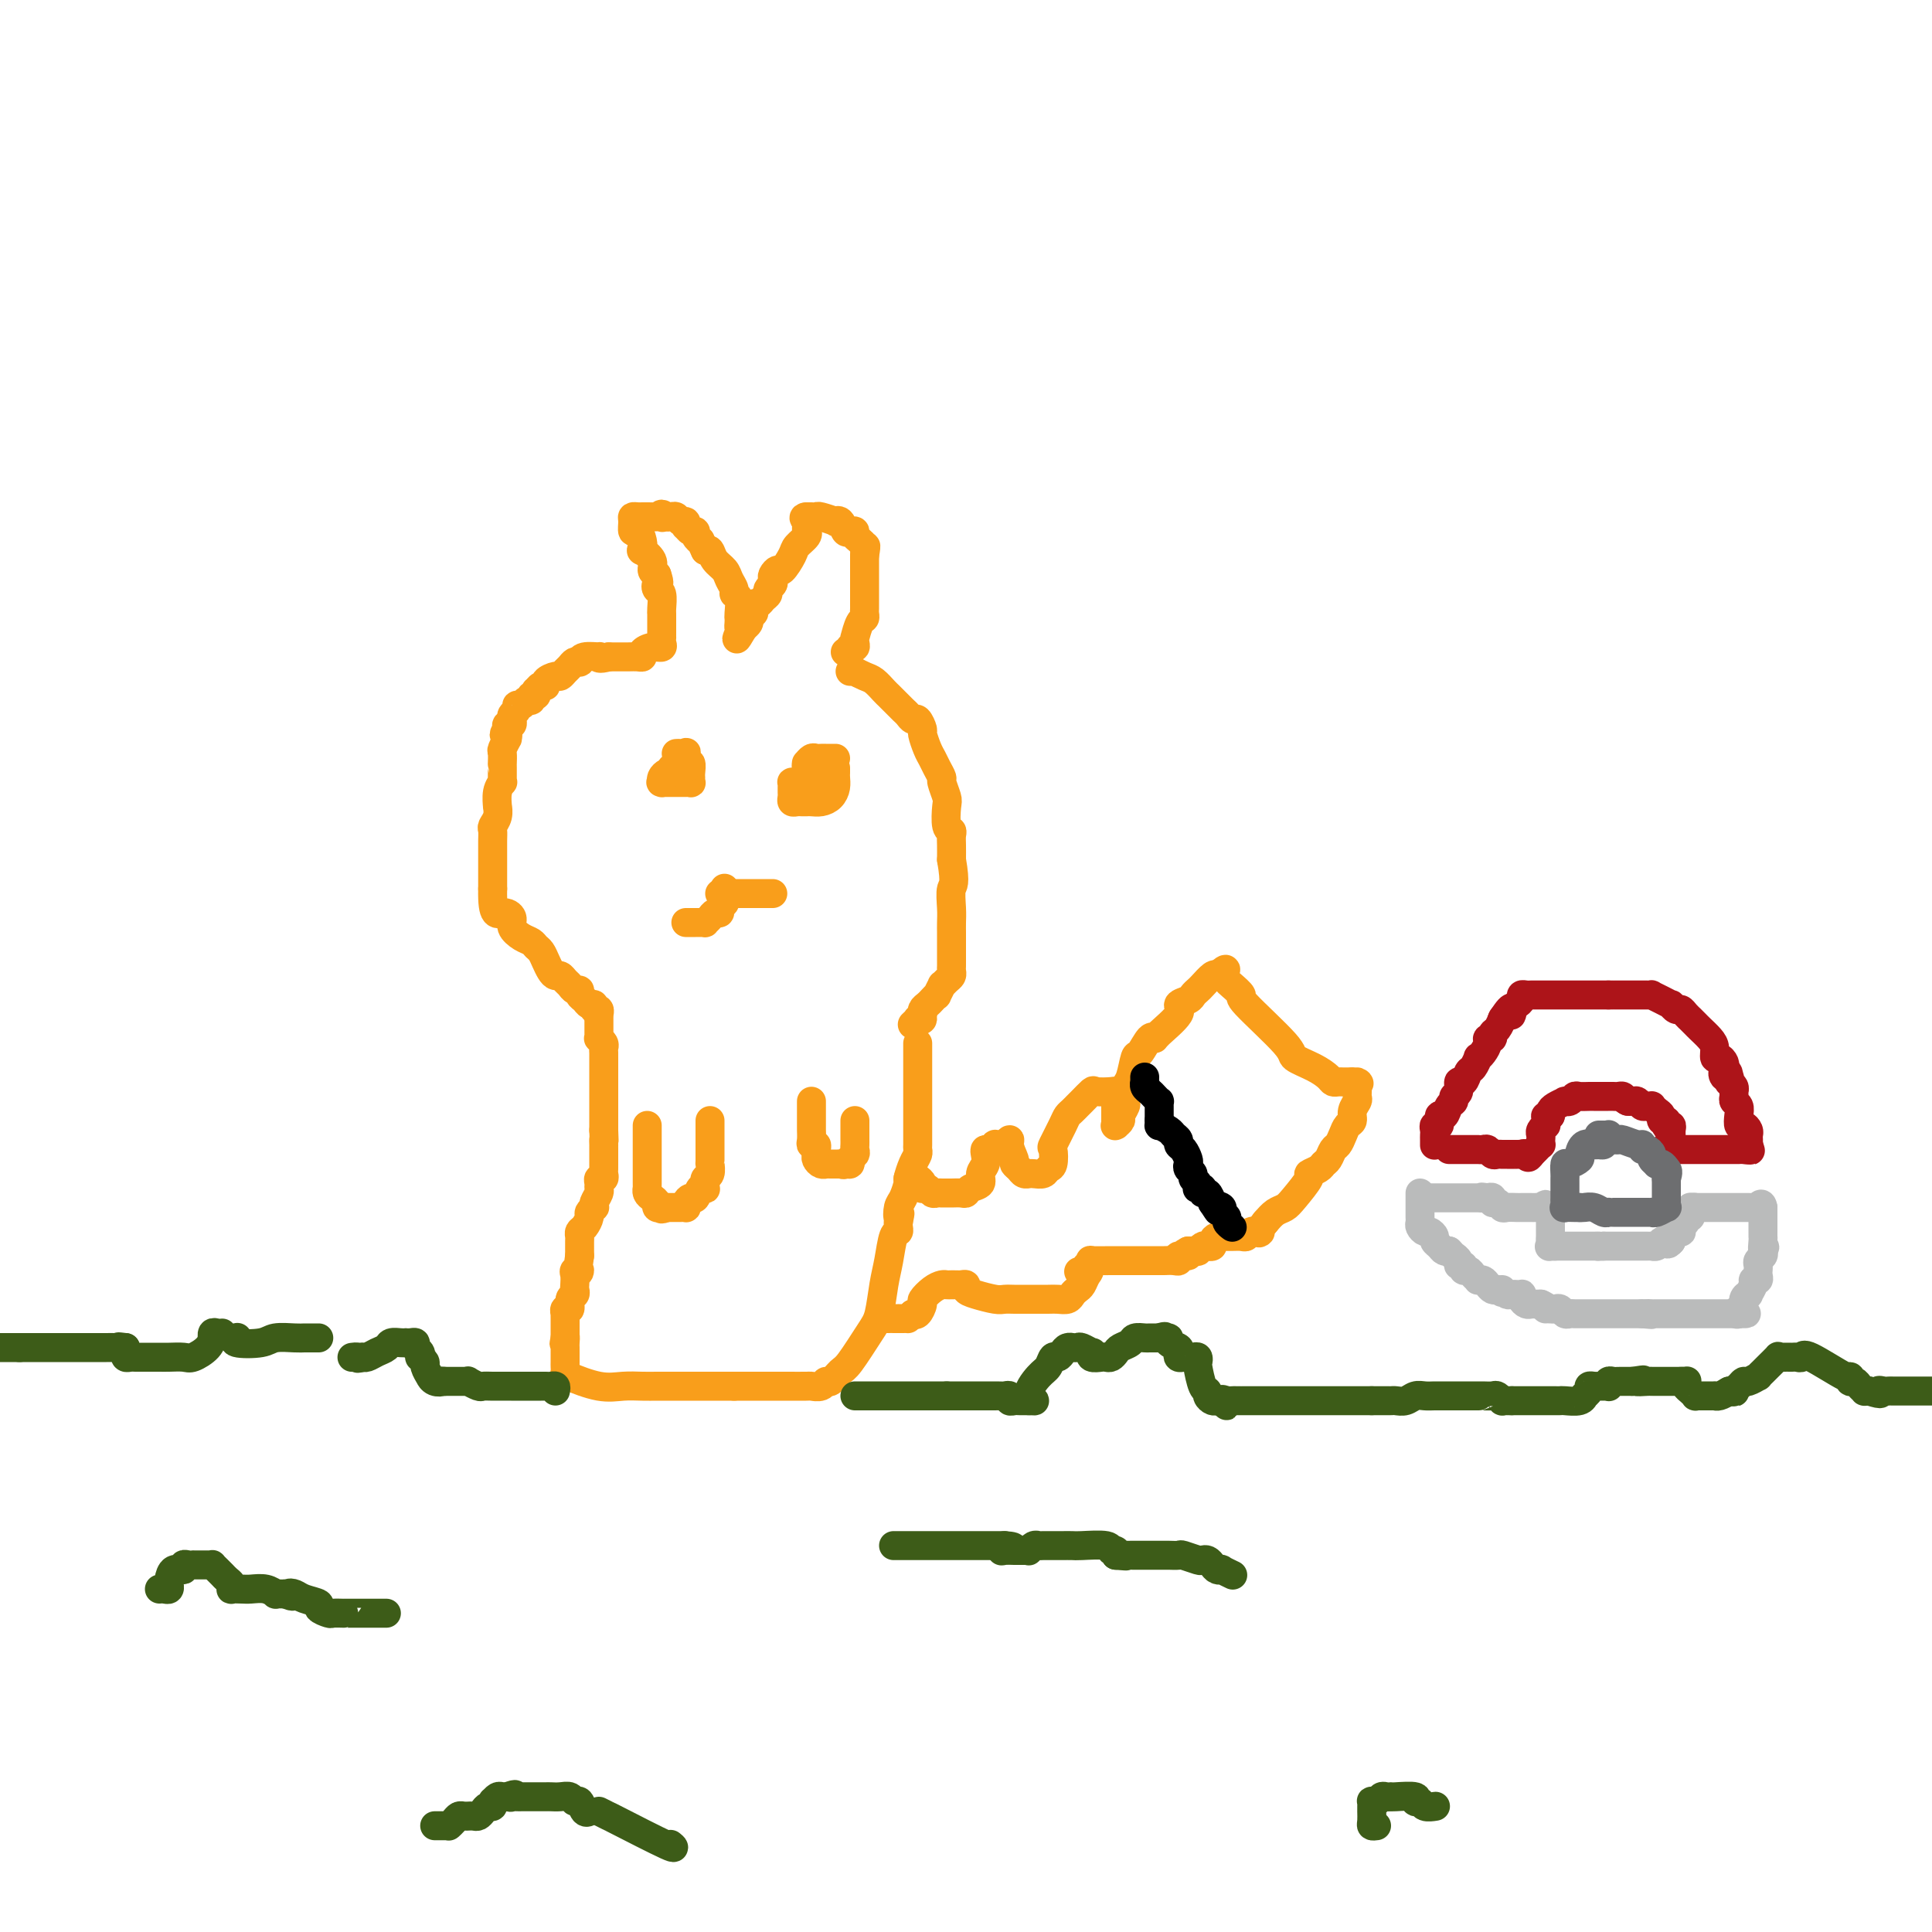 <svg viewBox='0 0 400 400' version='1.1' xmlns='http://www.w3.org/2000/svg' xmlns:xlink='http://www.w3.org/1999/xlink'><g fill='none' stroke='#F99E1B' stroke-width='6' stroke-linecap='round' stroke-linejoin='round'><path d='M175,135c0.453,0.119 0.906,0.239 1,0c0.094,-0.239 -0.171,-0.835 0,-1c0.171,-0.165 0.777,0.102 1,0c0.223,-0.102 0.062,-0.574 0,-1c-0.062,-0.426 -0.027,-0.807 0,-1c0.027,-0.193 0.046,-0.198 0,0c-0.046,0.198 -0.156,0.600 0,0c0.156,-0.600 0.578,-2.202 1,-3c0.422,-0.798 0.845,-0.791 1,-1c0.155,-0.209 0.041,-0.635 0,-1c-0.041,-0.365 -0.011,-0.668 0,-1c0.011,-0.332 0.003,-0.692 0,-1c-0.003,-0.308 -0.001,-0.564 0,-1c0.001,-0.436 0.000,-1.052 0,-1c-0.000,0.052 -0.000,0.771 0,0c0.000,-0.771 0.000,-3.031 0,-4c-0.000,-0.969 -0.000,-0.645 0,-1c0.000,-0.355 0.000,-1.387 0,-2c-0.000,-0.613 -0.000,-0.806 0,-1'/><path d='M179,115c0.585,-3.288 0.049,-1.509 0,-1c-0.049,0.509 0.390,-0.254 0,-1c-0.390,-0.746 -1.610,-1.475 -2,-2c-0.390,-0.525 0.049,-0.845 0,-1c-0.049,-0.155 -0.585,-0.146 -1,0c-0.415,0.146 -0.710,0.428 -1,0c-0.290,-0.428 -0.574,-1.565 -1,-2c-0.426,-0.435 -0.994,-0.169 -1,0c-0.006,0.169 0.549,0.241 0,0c-0.549,-0.241 -2.202,-0.797 -3,-1c-0.798,-0.203 -0.740,-0.054 -1,0c-0.260,0.054 -0.839,0.015 -1,0c-0.161,-0.015 0.097,-0.004 0,0c-0.097,0.004 -0.548,0.002 -1,0'/><path d='M167,107c-1.082,0.028 -0.288,0.598 0,1c0.288,0.402 0.070,0.636 0,1c-0.070,0.364 0.007,0.858 0,1c-0.007,0.142 -0.100,-0.070 0,0c0.100,0.070 0.392,0.421 0,1c-0.392,0.579 -1.468,1.388 -2,2c-0.532,0.612 -0.521,1.029 -1,2c-0.479,0.971 -1.448,2.498 -2,3c-0.552,0.502 -0.688,-0.020 -1,0c-0.312,0.020 -0.801,0.583 -1,1c-0.199,0.417 -0.109,0.689 0,1c0.109,0.311 0.237,0.662 0,1c-0.237,0.338 -0.838,0.664 -1,1c-0.162,0.336 0.114,0.681 0,1c-0.114,0.319 -0.618,0.611 -1,1c-0.382,0.389 -0.642,0.874 -1,1c-0.358,0.126 -0.814,-0.107 -1,0c-0.186,0.107 -0.102,0.553 0,1c0.102,0.447 0.221,0.893 0,1c-0.221,0.107 -0.781,-0.126 -1,0c-0.219,0.126 -0.097,0.611 0,1c0.097,0.389 0.171,0.683 0,1c-0.171,0.317 -0.585,0.659 -1,1'/><path d='M154,130c-2.238,3.833 -1.332,1.916 -1,1c0.332,-0.916 0.090,-0.830 0,-1c-0.090,-0.170 -0.028,-0.595 0,-1c0.028,-0.405 0.022,-0.790 0,-1c-0.022,-0.210 -0.062,-0.244 0,-1c0.062,-0.756 0.225,-2.233 0,-3c-0.225,-0.767 -0.838,-0.824 -1,-1c-0.162,-0.176 0.125,-0.471 0,-1c-0.125,-0.529 -0.663,-1.291 -1,-2c-0.337,-0.709 -0.472,-1.365 -1,-2c-0.528,-0.635 -1.450,-1.248 -2,-2c-0.550,-0.752 -0.729,-1.643 -1,-2c-0.271,-0.357 -0.636,-0.178 -1,0'/><path d='M146,114c-1.400,-2.885 -0.901,-2.098 -1,-2c-0.099,0.098 -0.797,-0.495 -1,-1c-0.203,-0.505 0.090,-0.924 0,-1c-0.090,-0.076 -0.563,0.191 -1,0c-0.437,-0.191 -0.838,-0.840 -1,-1c-0.162,-0.160 -0.085,0.167 0,0c0.085,-0.167 0.177,-0.829 0,-1c-0.177,-0.171 -0.625,0.150 -1,0c-0.375,-0.150 -0.678,-0.771 -1,-1c-0.322,-0.229 -0.663,-0.065 -1,0c-0.337,0.065 -0.668,0.033 -1,0'/><path d='M138,107c-1.473,-1.083 -1.154,-0.290 -1,0c0.154,0.290 0.144,0.078 0,0c-0.144,-0.078 -0.421,-0.021 -1,0c-0.579,0.021 -1.461,0.007 -2,0c-0.539,-0.007 -0.734,-0.008 -1,0c-0.266,0.008 -0.605,0.025 -1,0c-0.395,-0.025 -0.848,-0.092 -1,0c-0.152,0.092 -0.002,0.344 0,1c0.002,0.656 -0.145,1.715 0,2c0.145,0.285 0.583,-0.205 1,0c0.417,0.205 0.815,1.105 1,2c0.185,0.895 0.157,1.784 0,2c-0.157,0.216 -0.444,-0.241 0,0c0.444,0.241 1.620,1.180 2,2c0.380,0.820 -0.034,1.520 0,2c0.034,0.480 0.517,0.740 1,1'/><path d='M136,119c0.790,2.253 0.264,1.886 0,2c-0.264,0.114 -0.267,0.709 0,1c0.267,0.291 0.804,0.277 1,1c0.196,0.723 0.053,2.183 0,3c-0.053,0.817 -0.014,0.993 0,1c0.014,0.007 0.004,-0.153 0,0c-0.004,0.153 -0.001,0.619 0,1c0.001,0.381 0.000,0.676 0,1c-0.000,0.324 -0.000,0.678 0,1c0.000,0.322 0.002,0.612 0,1c-0.002,0.388 -0.006,0.874 0,1c0.006,0.126 0.022,-0.107 0,0c-0.022,0.107 -0.082,0.554 0,1c0.082,0.446 0.307,0.890 0,1c-0.307,0.110 -1.146,-0.114 -2,0c-0.854,0.114 -1.724,0.566 -2,1c-0.276,0.434 0.042,0.848 0,1c-0.042,0.152 -0.445,0.041 -1,0c-0.555,-0.041 -1.262,-0.011 -2,0c-0.738,0.011 -1.506,0.003 -2,0c-0.494,-0.003 -0.712,-0.001 -1,0c-0.288,0.001 -0.644,0.000 -1,0'/><path d='M126,136c-2.199,0.615 -2.196,0.151 -2,0c0.196,-0.151 0.585,0.011 0,0c-0.585,-0.011 -2.146,-0.196 -3,0c-0.854,0.196 -1.002,0.773 -1,1c0.002,0.227 0.155,0.103 0,0c-0.155,-0.103 -0.618,-0.186 -1,0c-0.382,0.186 -0.685,0.641 -1,1c-0.315,0.359 -0.644,0.622 -1,1c-0.356,0.378 -0.739,0.871 -1,1c-0.261,0.129 -0.399,-0.105 -1,0c-0.601,0.105 -1.664,0.549 -2,1c-0.336,0.451 0.055,0.910 0,1c-0.055,0.090 -0.555,-0.187 -1,0c-0.445,0.187 -0.837,0.839 -1,1c-0.163,0.161 -0.099,-0.168 0,0c0.099,0.168 0.234,0.834 0,1c-0.234,0.166 -0.837,-0.166 -1,0c-0.163,0.166 0.115,0.832 0,1c-0.115,0.168 -0.623,-0.163 -1,0c-0.377,0.163 -0.623,0.818 -1,1c-0.377,0.182 -0.886,-0.110 -1,0c-0.114,0.110 0.167,0.622 0,1c-0.167,0.378 -0.780,0.622 -1,1c-0.220,0.378 -0.045,0.888 0,1c0.045,0.112 -0.039,-0.176 0,0c0.039,0.176 0.203,0.817 0,1c-0.203,0.183 -0.772,-0.090 -1,0c-0.228,0.090 -0.114,0.545 0,1'/><path d='M105,151c-1.233,1.705 -0.316,0.966 0,1c0.316,0.034 0.032,0.840 0,1c-0.032,0.160 0.188,-0.326 0,0c-0.188,0.326 -0.782,1.462 -1,2c-0.218,0.538 -0.058,0.476 0,1c0.058,0.524 0.015,1.633 0,2c-0.015,0.367 -0.003,-0.008 0,0c0.003,0.008 -0.003,0.399 0,1c0.003,0.601 0.015,1.413 0,2c-0.015,0.587 -0.057,0.951 0,1c0.057,0.049 0.212,-0.216 0,0c-0.212,0.216 -0.793,0.912 -1,2c-0.207,1.088 -0.041,2.567 0,3c0.041,0.433 -0.041,-0.180 0,0c0.041,0.180 0.207,1.151 0,2c-0.207,0.849 -0.788,1.574 -1,2c-0.212,0.426 -0.057,0.551 0,1c0.057,0.449 0.015,1.220 0,2c-0.015,0.780 -0.004,1.567 0,2c0.004,0.433 0.001,0.510 0,1c-0.001,0.490 -0.000,1.392 0,2c0.000,0.608 0.000,0.923 0,1c-0.000,0.077 -0.000,-0.082 0,0c0.000,0.082 0.000,0.407 0,1c-0.000,0.593 -0.000,1.455 0,2c0.000,0.545 0.000,0.772 0,1'/><path d='M102,184c-0.139,6.202 1.013,5.206 2,5c0.987,-0.206 1.808,0.379 2,1c0.192,0.621 -0.247,1.279 0,2c0.247,0.721 1.179,1.505 2,2c0.821,0.495 1.529,0.699 2,1c0.471,0.301 0.703,0.697 1,1c0.297,0.303 0.657,0.511 1,1c0.343,0.489 0.669,1.258 1,2c0.331,0.742 0.666,1.455 1,2c0.334,0.545 0.667,0.920 1,1c0.333,0.080 0.668,-0.137 1,0c0.332,0.137 0.663,0.628 1,1c0.337,0.372 0.682,0.624 1,1c0.318,0.376 0.610,0.875 1,1c0.390,0.125 0.879,-0.125 1,0c0.121,0.125 -0.126,0.626 0,1c0.126,0.374 0.626,0.621 1,1c0.374,0.379 0.622,0.890 1,1c0.378,0.110 0.886,-0.180 1,0c0.114,0.180 -0.165,0.832 0,1c0.165,0.168 0.775,-0.147 1,0c0.225,0.147 0.064,0.756 0,1c-0.064,0.244 -0.032,0.122 0,0'/><path d='M176,139c0.471,0.026 0.942,0.052 1,0c0.058,-0.052 -0.297,-0.183 0,0c0.297,0.183 1.245,0.679 2,1c0.755,0.321 1.315,0.467 2,1c0.685,0.533 1.493,1.452 2,2c0.507,0.548 0.713,0.724 1,1c0.287,0.276 0.654,0.653 1,1c0.346,0.347 0.670,0.665 1,1c0.330,0.335 0.667,0.685 1,1c0.333,0.315 0.663,0.593 1,1c0.337,0.407 0.682,0.942 1,1c0.318,0.058 0.610,-0.360 1,0c0.390,0.360 0.878,1.500 1,2c0.122,0.500 -0.121,0.362 0,1c0.121,0.638 0.606,2.053 1,3c0.394,0.947 0.698,1.427 1,2c0.302,0.573 0.603,1.239 1,2c0.397,0.761 0.890,1.616 1,2c0.110,0.384 -0.163,0.299 0,1c0.163,0.701 0.762,2.190 1,3c0.238,0.810 0.116,0.940 0,2c-0.116,1.060 -0.227,3.049 0,4c0.227,0.951 0.793,0.863 1,1c0.207,0.137 0.056,0.498 0,1c-0.056,0.502 -0.016,1.143 0,2c0.016,0.857 0.008,1.928 0,3'/><path d='M197,178c0.928,5.334 0.249,5.169 0,6c-0.249,0.831 -0.067,2.656 0,4c0.067,1.344 0.018,2.205 0,3c-0.018,0.795 -0.005,1.523 0,2c0.005,0.477 0.001,0.701 0,1c-0.001,0.299 -0.000,0.671 0,1c0.000,0.329 0.000,0.613 0,1c-0.000,0.387 0.000,0.877 0,1c-0.000,0.123 -0.000,-0.122 0,0c0.000,0.122 0.001,0.610 0,1c-0.001,0.390 -0.003,0.681 0,1c0.003,0.319 0.011,0.664 0,1c-0.011,0.336 -0.040,0.662 0,1c0.040,0.338 0.150,0.687 0,1c-0.150,0.313 -0.561,0.591 -1,1c-0.439,0.409 -0.905,0.950 -1,1c-0.095,0.050 0.182,-0.390 0,0c-0.182,0.390 -0.823,1.610 -1,2c-0.177,0.390 0.110,-0.049 0,0c-0.110,0.049 -0.618,0.588 -1,1c-0.382,0.412 -0.638,0.698 -1,1c-0.362,0.302 -0.828,0.620 -1,1c-0.172,0.380 -0.049,0.823 0,1c0.049,0.177 0.025,0.089 0,0'/><path d='M191,210c-0.863,1.769 -0.021,1.192 0,1c0.021,-0.192 -0.778,-0.000 -1,0c-0.222,0.000 0.132,-0.192 0,0c-0.132,0.192 -0.752,0.769 -1,1c-0.248,0.231 -0.124,0.115 0,0'/><path d='M140,156c0.312,-0.017 0.623,-0.035 1,0c0.377,0.035 0.819,0.121 1,0c0.181,-0.121 0.101,-0.450 0,0c-0.101,0.450 -0.224,1.680 0,2c0.224,0.320 0.793,-0.268 1,0c0.207,0.268 0.051,1.392 0,2c-0.051,0.608 0.001,0.699 0,1c-0.001,0.301 -0.056,0.813 0,1c0.056,0.187 0.222,0.050 0,0c-0.222,-0.050 -0.832,-0.013 -1,0c-0.168,0.013 0.105,0.004 0,0c-0.105,-0.004 -0.588,-0.001 -1,0c-0.412,0.001 -0.751,0.001 -1,0c-0.249,-0.001 -0.407,-0.003 -1,0c-0.593,0.003 -1.620,0.011 -2,0c-0.380,-0.011 -0.113,-0.042 0,0c0.113,0.042 0.071,0.155 0,0c-0.071,-0.155 -0.173,-0.580 0,-1c0.173,-0.420 0.621,-0.834 1,-1c0.379,-0.166 0.690,-0.083 1,0'/><path d='M139,160c0.261,-0.536 -0.088,-0.876 0,-1c0.088,-0.124 0.612,-0.033 1,0c0.388,0.033 0.640,0.009 1,0c0.360,-0.009 0.828,-0.002 1,0c0.172,0.002 0.049,0.001 0,0c-0.049,-0.001 -0.025,-0.000 0,0'/><path d='M173,159c0.005,0.356 0.010,0.712 0,1c-0.010,0.288 -0.034,0.508 0,1c0.034,0.492 0.125,1.256 0,2c-0.125,0.744 -0.467,1.467 -1,2c-0.533,0.533 -1.256,0.875 -2,1c-0.744,0.125 -1.510,0.034 -2,0c-0.490,-0.034 -0.706,-0.012 -1,0c-0.294,0.012 -0.667,0.014 -1,0c-0.333,-0.014 -0.625,-0.045 -1,0c-0.375,0.045 -0.832,0.166 -1,0c-0.168,-0.166 -0.046,-0.619 0,-1c0.046,-0.381 0.015,-0.691 0,-1c-0.015,-0.309 -0.015,-0.619 0,-1c0.015,-0.381 0.045,-0.834 0,-1c-0.045,-0.166 -0.166,-0.044 0,0c0.166,0.044 0.618,0.012 1,0c0.382,-0.012 0.693,-0.003 1,0c0.307,0.003 0.608,0.002 1,0c0.392,-0.002 0.873,-0.003 1,0c0.127,0.003 -0.100,0.011 0,0c0.100,-0.011 0.527,-0.041 1,0c0.473,0.041 0.992,0.155 1,0c0.008,-0.155 -0.496,-0.577 -1,-1'/><path d='M169,161c0.530,-1.012 -0.643,-1.041 -1,-1c-0.357,0.041 0.104,0.151 0,0c-0.104,-0.151 -0.771,-0.562 -1,-1c-0.229,-0.438 -0.020,-0.902 0,-1c0.020,-0.098 -0.149,0.170 0,0c0.149,-0.170 0.617,-0.778 1,-1c0.383,-0.222 0.681,-0.060 1,0c0.319,0.060 0.660,0.016 1,0c0.340,-0.016 0.679,-0.004 1,0c0.321,0.004 0.625,0.001 1,0c0.375,-0.001 0.821,-0.000 1,0c0.179,0.000 0.089,0.000 0,0'/><path d='M150,184c-0.002,-0.089 -0.005,-0.179 0,0c0.005,0.179 0.016,0.626 0,1c-0.016,0.374 -0.060,0.674 0,1c0.060,0.326 0.224,0.679 0,1c-0.224,0.321 -0.834,0.612 -1,1c-0.166,0.388 0.114,0.875 0,1c-0.114,0.125 -0.622,-0.110 -1,0c-0.378,0.110 -0.626,0.565 -1,1c-0.374,0.435 -0.873,0.849 -1,1c-0.127,0.151 0.120,0.041 0,0c-0.120,-0.041 -0.607,-0.011 -1,0c-0.393,0.011 -0.694,0.003 -1,0c-0.306,-0.003 -0.618,-0.001 -1,0c-0.382,0.001 -0.834,0.000 -1,0c-0.166,-0.000 -0.048,-0.000 0,0c0.048,0.000 0.024,0.000 0,0'/><path d='M149,185c0.303,0.000 0.606,0.000 1,0c0.394,0.000 0.879,0.000 1,0c0.121,-0.000 -0.121,0.000 0,0c0.121,0.000 0.605,0.000 1,0c0.395,0.000 0.701,0.000 1,0c0.299,0.000 0.591,-0.000 1,0c0.409,0.000 0.935,0.000 1,0c0.065,0.000 -0.333,0.000 0,0c0.333,0.000 1.396,0.000 2,0c0.604,0.000 0.750,0.000 1,0c0.250,0.000 0.603,0.000 1,0c0.397,-0.000 0.838,0.000 1,0c0.162,0.000 0.046,0.000 0,0c-0.046,0.000 -0.023,0.000 0,0'/><path d='M124,211c0.000,-0.089 0.000,-0.177 0,0c-0.000,0.177 -0.001,0.621 0,1c0.001,0.379 0.004,0.693 0,1c-0.004,0.307 -0.015,0.607 0,1c0.015,0.393 0.057,0.878 0,1c-0.057,0.122 -0.211,-0.121 0,0c0.211,0.121 0.789,0.606 1,1c0.211,0.394 0.057,0.697 0,1c-0.057,0.303 -0.015,0.606 0,1c0.015,0.394 0.004,0.880 0,1c-0.004,0.120 -0.001,-0.126 0,0c0.001,0.126 0.000,0.625 0,1c-0.000,0.375 -0.000,0.628 0,1c0.000,0.372 0.000,0.864 0,1c-0.000,0.136 -0.000,-0.083 0,1c0.000,1.083 0.000,3.470 0,5c-0.000,1.530 -0.000,2.204 0,3c0.000,0.796 0.000,1.714 0,2c-0.000,0.286 -0.000,-0.061 0,0c0.000,0.061 0.000,0.531 0,1'/><path d='M125,234c0.155,3.947 0.041,2.315 0,2c-0.041,-0.315 -0.011,0.689 0,1c0.011,0.311 0.003,-0.070 0,0c-0.003,0.070 -0.001,0.592 0,1c0.001,0.408 0.000,0.701 0,1c-0.000,0.299 -0.000,0.605 0,1c0.000,0.395 0.001,0.880 0,1c-0.001,0.120 -0.004,-0.126 0,0c0.004,0.126 0.015,0.625 0,1c-0.015,0.375 -0.057,0.625 0,1c0.057,0.375 0.212,0.873 0,1c-0.212,0.127 -0.793,-0.117 -1,0c-0.207,0.117 -0.042,0.596 0,1c0.042,0.404 -0.040,0.734 0,1c0.040,0.266 0.203,0.467 0,1c-0.203,0.533 -0.772,1.399 -1,2c-0.228,0.601 -0.117,0.938 0,1c0.117,0.062 0.238,-0.152 0,0c-0.238,0.152 -0.834,0.671 -1,1c-0.166,0.329 0.099,0.468 0,1c-0.099,0.532 -0.562,1.457 -1,2c-0.438,0.543 -0.849,0.705 -1,1c-0.151,0.295 -0.040,0.723 0,1c0.040,0.277 0.011,0.404 0,1c-0.011,0.596 -0.003,1.660 0,2c0.003,0.340 0.001,-0.046 0,0c-0.001,0.046 -0.000,0.523 0,1'/><path d='M120,260c-0.713,4.710 0.005,3.486 0,3c-0.005,-0.486 -0.732,-0.232 -1,0c-0.268,0.232 -0.076,0.442 0,1c0.076,0.558 0.035,1.464 0,2c-0.035,0.536 -0.066,0.703 0,1c0.066,0.297 0.228,0.725 0,1c-0.228,0.275 -0.846,0.399 -1,1c-0.154,0.601 0.155,1.681 0,2c-0.155,0.319 -0.774,-0.122 -1,0c-0.226,0.122 -0.061,0.806 0,1c0.061,0.194 0.016,-0.103 0,0c-0.016,0.103 -0.004,0.605 0,1c0.004,0.395 0.001,0.683 0,1c-0.001,0.317 -0.000,0.662 0,1c0.000,0.338 0.000,0.668 0,1c-0.000,0.332 -0.000,0.666 0,1'/><path d='M117,277c-0.464,2.582 -0.124,0.538 0,0c0.124,-0.538 0.033,0.429 0,1c-0.033,0.571 -0.009,0.744 0,1c0.009,0.256 0.002,0.593 0,1c-0.002,0.407 -0.000,0.883 0,1c0.000,0.117 -0.001,-0.125 0,0c0.001,0.125 0.005,0.615 0,1c-0.005,0.385 -0.018,0.663 0,1c0.018,0.337 0.066,0.731 0,1c-0.066,0.269 -0.247,0.412 1,1c1.247,0.588 3.921,1.622 6,2c2.079,0.378 3.563,0.101 5,0c1.437,-0.101 2.825,-0.027 4,0c1.175,0.027 2.135,0.007 3,0c0.865,-0.007 1.636,-0.002 2,0c0.364,0.002 0.323,0.001 1,0c0.677,-0.001 2.074,-0.000 3,0c0.926,0.000 1.382,0.000 2,0c0.618,-0.000 1.397,-0.000 2,0c0.603,0.000 1.029,0.000 2,0c0.971,-0.000 2.485,-0.000 4,0'/><path d='M152,287c4.744,0.000 2.605,0.000 2,0c-0.605,-0.000 0.325,-0.000 1,0c0.675,0.000 1.095,0.000 2,0c0.905,-0.000 2.293,-0.000 3,0c0.707,0.000 0.732,0.001 1,0c0.268,-0.001 0.779,-0.005 2,0c1.221,0.005 3.152,0.017 4,0c0.848,-0.017 0.612,-0.064 1,0c0.388,0.064 1.400,0.239 2,0c0.600,-0.239 0.787,-0.893 1,-1c0.213,-0.107 0.452,0.333 1,0c0.548,-0.333 1.404,-1.439 2,-2c0.596,-0.561 0.933,-0.577 2,-2c1.067,-1.423 2.863,-4.252 4,-6c1.137,-1.748 1.615,-2.415 2,-4c0.385,-1.585 0.678,-4.088 1,-6c0.322,-1.912 0.675,-3.233 1,-5c0.325,-1.767 0.623,-3.979 1,-5c0.377,-1.021 0.832,-0.852 1,-1c0.168,-0.148 0.048,-0.614 0,-1c-0.048,-0.386 -0.024,-0.693 0,-1'/><path d='M186,253c0.630,-3.064 0.207,-1.225 0,-1c-0.207,0.225 -0.196,-1.165 0,-2c0.196,-0.835 0.578,-1.116 1,-2c0.422,-0.884 0.884,-2.369 1,-3c0.116,-0.631 -0.112,-0.406 0,-1c0.112,-0.594 0.566,-2.008 1,-3c0.434,-0.992 0.848,-1.564 1,-2c0.152,-0.436 0.041,-0.737 0,-1c-0.041,-0.263 -0.011,-0.488 0,-1c0.011,-0.512 0.003,-1.310 0,-2c-0.003,-0.690 -0.001,-1.273 0,-2c0.001,-0.727 0.000,-1.599 0,-2c-0.000,-0.401 -0.000,-0.330 0,-1c0.000,-0.670 0.000,-2.081 0,-3c-0.000,-0.919 -0.000,-1.346 0,-2c0.000,-0.654 0.000,-1.533 0,-2c-0.000,-0.467 -0.000,-0.520 0,-1c0.000,-0.480 0.000,-1.385 0,-2c-0.000,-0.615 -0.000,-0.939 0,-1c0.000,-0.061 0.000,0.141 0,0c-0.000,-0.141 -0.000,-0.625 0,-1c0.000,-0.375 0.000,-0.639 0,-1c-0.000,-0.361 -0.000,-0.817 0,-1c0.000,-0.183 0.000,-0.091 0,0'/><path d='M188,244c0.339,0.022 0.679,0.045 1,0c0.321,-0.045 0.625,-0.157 1,0c0.375,0.157 0.821,0.582 1,1c0.179,0.418 0.089,0.830 0,1c-0.089,0.170 -0.179,0.098 0,0c0.179,-0.098 0.625,-0.222 1,0c0.375,0.222 0.677,0.792 1,1c0.323,0.208 0.668,0.056 1,0c0.332,-0.056 0.653,-0.014 1,0c0.347,0.014 0.722,0.001 1,0c0.278,-0.001 0.461,0.012 1,0c0.539,-0.012 1.436,-0.048 2,0c0.564,0.048 0.796,0.179 1,0c0.204,-0.179 0.381,-0.667 1,-1c0.619,-0.333 1.682,-0.510 2,-1c0.318,-0.490 -0.108,-1.293 0,-2c0.108,-0.707 0.751,-1.318 1,-2c0.249,-0.682 0.104,-1.437 0,-2c-0.104,-0.563 -0.169,-0.936 0,-1c0.169,-0.064 0.571,0.179 1,0c0.429,-0.179 0.886,-0.780 1,-1c0.114,-0.220 -0.114,-0.059 0,0c0.114,0.059 0.569,0.016 1,0c0.431,-0.016 0.837,-0.005 1,0c0.163,0.005 0.081,0.002 0,0'/><path d='M208,237c1.555,-1.716 0.941,-1.006 1,0c0.059,1.006 0.790,2.308 1,3c0.210,0.692 -0.102,0.774 0,1c0.102,0.226 0.618,0.596 1,1c0.382,0.404 0.631,0.841 1,1c0.369,0.159 0.858,0.039 1,0c0.142,-0.039 -0.063,0.003 0,0c0.063,-0.003 0.396,-0.051 1,0c0.604,0.051 1.481,0.199 2,0c0.519,-0.199 0.682,-0.746 1,-1c0.318,-0.254 0.792,-0.215 1,-1c0.208,-0.785 0.150,-2.395 0,-3c-0.150,-0.605 -0.391,-0.204 0,-1c0.391,-0.796 1.413,-2.789 2,-4c0.587,-1.211 0.739,-1.638 1,-2c0.261,-0.362 0.631,-0.657 1,-1c0.369,-0.343 0.736,-0.733 1,-1c0.264,-0.267 0.425,-0.412 1,-1c0.575,-0.588 1.566,-1.619 2,-2c0.434,-0.381 0.313,-0.113 1,0c0.687,0.113 2.184,0.071 3,0c0.816,-0.071 0.951,-0.170 1,0c0.049,0.170 0.013,0.609 0,1c-0.013,0.391 -0.004,0.734 0,1c0.004,0.266 0.001,0.456 0,1c-0.001,0.544 -0.000,1.441 0,2c0.000,0.559 0.000,0.779 0,1'/><path d='M231,232c0.172,1.141 0.102,0.993 0,1c-0.102,0.007 -0.238,0.171 0,0c0.238,-0.171 0.849,-0.675 1,-1c0.151,-0.325 -0.156,-0.472 0,-1c0.156,-0.528 0.777,-1.437 1,-2c0.223,-0.563 0.049,-0.779 0,-1c-0.049,-0.221 0.027,-0.449 0,-1c-0.027,-0.551 -0.159,-1.427 0,-2c0.159,-0.573 0.607,-0.843 1,-2c0.393,-1.157 0.732,-3.200 1,-4c0.268,-0.800 0.466,-0.357 1,-1c0.534,-0.643 1.406,-2.371 2,-3c0.594,-0.629 0.912,-0.157 1,0c0.088,0.157 -0.054,0.001 1,-1c1.054,-1.001 3.305,-2.846 4,-4c0.695,-1.154 -0.166,-1.617 0,-2c0.166,-0.383 1.357,-0.684 2,-1c0.643,-0.316 0.736,-0.645 1,-1c0.264,-0.355 0.700,-0.734 1,-1c0.300,-0.266 0.465,-0.418 1,-1c0.535,-0.582 1.438,-1.595 2,-2c0.562,-0.405 0.781,-0.203 1,0'/><path d='M252,202c2.871,-2.616 1.548,-0.655 1,0c-0.548,0.655 -0.323,0.004 0,0c0.323,-0.004 0.742,0.639 1,1c0.258,0.361 0.353,0.439 1,1c0.647,0.561 1.846,1.606 2,2c0.154,0.394 -0.737,0.136 1,2c1.737,1.864 6.100,5.848 8,8c1.900,2.152 1.335,2.472 2,3c0.665,0.528 2.559,1.266 4,2c1.441,0.734 2.427,1.465 3,2c0.573,0.535 0.732,0.876 1,1c0.268,0.124 0.647,0.033 1,0c0.353,-0.033 0.682,-0.009 1,0c0.318,0.009 0.624,0.002 1,0c0.376,-0.002 0.822,-0.001 1,0c0.178,0.001 0.089,0.000 0,0'/><path d='M280,224c2.082,0.743 1.286,0.100 1,0c-0.286,-0.100 -0.062,0.344 0,1c0.062,0.656 -0.039,1.523 0,2c0.039,0.477 0.218,0.564 0,1c-0.218,0.436 -0.832,1.220 -1,2c-0.168,0.780 0.110,1.556 0,2c-0.110,0.444 -0.607,0.557 -1,1c-0.393,0.443 -0.683,1.218 -1,2c-0.317,0.782 -0.661,1.571 -1,2c-0.339,0.429 -0.673,0.497 -1,1c-0.327,0.503 -0.645,1.441 -1,2c-0.355,0.559 -0.746,0.737 -1,1c-0.254,0.263 -0.372,0.609 -1,1c-0.628,0.391 -1.768,0.825 -2,1c-0.232,0.175 0.443,0.091 0,1c-0.443,0.909 -2.005,2.811 -3,4c-0.995,1.189 -1.422,1.666 -2,2c-0.578,0.334 -1.308,0.524 -2,1c-0.692,0.476 -1.346,1.238 -2,2'/><path d='M262,253c-2.439,2.944 -1.037,2.306 -1,2c0.037,-0.306 -1.290,-0.278 -2,0c-0.710,0.278 -0.802,0.807 -1,1c-0.198,0.193 -0.501,0.051 -1,0c-0.499,-0.051 -1.196,-0.011 -2,0c-0.804,0.011 -1.717,-0.007 -2,0c-0.283,0.007 0.065,0.041 0,0c-0.065,-0.041 -0.542,-0.156 -1,0c-0.458,0.156 -0.897,0.581 -1,1c-0.103,0.419 0.131,0.830 0,1c-0.131,0.170 -0.628,0.098 -1,0c-0.372,-0.098 -0.621,-0.222 -1,0c-0.379,0.222 -0.889,0.792 -1,1c-0.111,0.208 0.176,0.056 0,0c-0.176,-0.056 -0.817,-0.015 -1,0c-0.183,0.015 0.090,0.004 0,0c-0.090,-0.004 -0.545,-0.002 -1,0'/><path d='M246,259c-2.352,1.171 -0.231,1.098 0,1c0.231,-0.098 -1.429,-0.223 -2,0c-0.571,0.223 -0.055,0.792 0,1c0.055,0.208 -0.353,0.056 -1,0c-0.647,-0.056 -1.535,-0.015 -2,0c-0.465,0.015 -0.507,0.004 -1,0c-0.493,-0.004 -1.438,-0.001 -2,0c-0.562,0.001 -0.741,0.000 -1,0c-0.259,-0.000 -0.598,-0.000 -1,0c-0.402,0.000 -0.868,-0.000 -1,0c-0.132,0.000 0.068,0.000 0,0c-0.068,-0.000 -0.406,-0.001 -1,0c-0.594,0.001 -1.445,0.003 -2,0c-0.555,-0.003 -0.814,-0.012 -2,0c-1.186,0.012 -3.297,0.044 -4,0c-0.703,-0.044 0.003,-0.166 0,0c-0.003,0.166 -0.715,0.619 -1,1c-0.285,0.381 -0.142,0.691 0,1'/><path d='M225,263c-3.262,0.587 -0.916,0.055 0,0c0.916,-0.055 0.401,0.367 0,1c-0.401,0.633 -0.688,1.476 -1,2c-0.312,0.524 -0.649,0.729 -1,1c-0.351,0.271 -0.717,0.609 -1,1c-0.283,0.391 -0.481,0.837 -1,1c-0.519,0.163 -1.357,0.044 -2,0c-0.643,-0.044 -1.092,-0.012 -2,0c-0.908,0.012 -2.274,0.003 -3,0c-0.726,-0.003 -0.811,0.000 -1,0c-0.189,-0.000 -0.480,-0.003 -1,0c-0.520,0.003 -1.268,0.012 -2,0c-0.732,-0.012 -1.449,-0.046 -2,0c-0.551,0.046 -0.935,0.170 -2,0c-1.065,-0.170 -2.810,-0.634 -4,-1c-1.190,-0.366 -1.824,-0.634 -2,-1c-0.176,-0.366 0.107,-0.830 0,-1c-0.107,-0.170 -0.605,-0.046 -1,0c-0.395,0.046 -0.686,0.014 -1,0c-0.314,-0.014 -0.652,-0.011 -1,0c-0.348,0.011 -0.705,0.029 -1,0c-0.295,-0.029 -0.527,-0.105 -1,0c-0.473,0.105 -1.188,0.392 -2,1c-0.812,0.608 -1.720,1.536 -2,2c-0.280,0.464 0.069,0.465 0,1c-0.069,0.535 -0.557,1.606 -1,2c-0.443,0.394 -0.841,0.113 -1,0c-0.159,-0.113 -0.080,-0.056 0,0'/><path d='M189,272c-1.421,1.155 -0.973,1.041 -1,1c-0.027,-0.041 -0.529,-0.011 -1,0c-0.471,0.011 -0.910,0.003 -1,0c-0.090,-0.003 0.168,-0.001 0,0c-0.168,0.001 -0.762,0.000 -1,0c-0.238,-0.000 -0.119,-0.000 0,0'/><path d='M184,273c-0.417,0.000 -0.833,0.000 -1,0c-0.167,0.000 -0.083,0.000 0,0'/></g>
<g fill='none' stroke='#000000' stroke-width='6' stroke-linecap='round' stroke-linejoin='round'><path d='M237,223c-0.007,0.446 -0.013,0.893 0,1c0.013,0.107 0.046,-0.125 0,0c-0.046,0.125 -0.170,0.607 0,1c0.170,0.393 0.634,0.697 1,1c0.366,0.303 0.634,0.606 1,1c0.366,0.394 0.830,0.879 1,1c0.170,0.121 0.046,-0.122 0,0c-0.046,0.122 -0.012,0.610 0,1c0.012,0.390 0.003,0.682 0,1c-0.003,0.318 -0.001,0.662 0,1c0.001,0.338 0.000,0.669 0,1'/><path d='M240,232c0.354,1.571 -0.260,0.999 0,1c0.260,0.001 1.393,0.577 2,1c0.607,0.423 0.688,0.695 1,1c0.312,0.305 0.854,0.645 1,1c0.146,0.355 -0.106,0.725 0,1c0.106,0.275 0.568,0.455 1,1c0.432,0.545 0.833,1.456 1,2c0.167,0.544 0.101,0.723 0,1c-0.101,0.277 -0.237,0.652 0,1c0.237,0.348 0.847,0.668 1,1c0.153,0.332 -0.151,0.676 0,1c0.151,0.324 0.758,0.627 1,1c0.242,0.373 0.120,0.817 0,1c-0.120,0.183 -0.239,0.107 0,0c0.239,-0.107 0.837,-0.245 1,0c0.163,0.245 -0.110,0.874 0,1c0.110,0.126 0.603,-0.250 1,0c0.397,0.250 0.699,1.125 1,2'/><path d='M251,249c1.863,2.869 1.020,1.542 1,1c-0.020,-0.542 0.783,-0.299 1,0c0.217,0.299 -0.152,0.655 0,1c0.152,0.345 0.824,0.680 1,1c0.176,0.320 -0.145,0.625 0,1c0.145,0.375 0.756,0.822 1,1c0.244,0.178 0.122,0.089 0,0'/></g>
<g fill='none' stroke='#F99E1B' stroke-width='6' stroke-linecap='round' stroke-linejoin='round'><path d='M168,228c0.000,0.004 0.000,0.007 0,0c-0.000,-0.007 -0.001,-0.026 0,1c0.001,1.026 0.004,3.097 0,4c-0.004,0.903 -0.015,0.637 0,1c0.015,0.363 0.057,1.354 0,2c-0.057,0.646 -0.212,0.946 0,1c0.212,0.054 0.792,-0.140 1,0c0.208,0.140 0.046,0.612 0,1c-0.046,0.388 0.025,0.692 0,1c-0.025,0.308 -0.148,0.618 0,1c0.148,0.382 0.565,0.834 1,1c0.435,0.166 0.886,0.044 1,0c0.114,-0.044 -0.110,-0.012 0,0c0.110,0.012 0.555,0.003 1,0c0.445,-0.003 0.889,-0.001 1,0c0.111,0.001 -0.111,0.000 0,0c0.111,-0.000 0.556,-0.000 1,0'/><path d='M174,241c0.935,0.297 0.772,0.038 1,0c0.228,-0.038 0.846,0.145 1,0c0.154,-0.145 -0.155,-0.617 0,-1c0.155,-0.383 0.774,-0.676 1,-1c0.226,-0.324 0.061,-0.678 0,-1c-0.061,-0.322 -0.016,-0.611 0,-1c0.016,-0.389 0.004,-0.878 0,-1c-0.004,-0.122 -0.001,0.121 0,0c0.001,-0.121 0.000,-0.607 0,-1c-0.000,-0.393 -0.000,-0.693 0,-1c0.000,-0.307 0.000,-0.621 0,-1c-0.000,-0.379 -0.000,-0.823 0,-1c0.000,-0.177 0.000,-0.089 0,0'/><path d='M147,232c-0.000,0.396 -0.000,0.792 0,1c0.000,0.208 0.000,0.228 0,1c-0.000,0.772 -0.000,2.296 0,3c0.000,0.704 0.001,0.588 0,1c-0.001,0.412 -0.004,1.353 0,2c0.004,0.647 0.015,1.000 0,1c-0.015,-0.000 -0.057,-0.355 0,0c0.057,0.355 0.211,1.419 0,2c-0.211,0.581 -0.788,0.678 -1,1c-0.212,0.322 -0.060,0.869 0,1c0.060,0.131 0.027,-0.153 0,0c-0.027,0.153 -0.049,0.744 0,1c0.049,0.256 0.167,0.176 0,0c-0.167,-0.176 -0.619,-0.450 -1,0c-0.381,0.450 -0.690,1.623 -1,2c-0.310,0.377 -0.622,-0.043 -1,0c-0.378,0.043 -0.822,0.547 -1,1c-0.178,0.453 -0.089,0.853 0,1c0.089,0.147 0.179,0.039 0,0c-0.179,-0.039 -0.625,-0.011 -1,0c-0.375,0.011 -0.678,0.003 -1,0c-0.322,-0.003 -0.663,-0.001 -1,0c-0.337,0.001 -0.668,0.000 -1,0'/><path d='M138,250c-1.481,0.622 -1.184,0.178 -1,0c0.184,-0.178 0.256,-0.089 0,0c-0.256,0.089 -0.839,0.177 -1,0c-0.161,-0.177 0.100,-0.621 0,-1c-0.100,-0.379 -0.563,-0.693 -1,-1c-0.437,-0.307 -0.849,-0.607 -1,-1c-0.151,-0.393 -0.040,-0.879 0,-1c0.040,-0.121 0.011,0.123 0,0c-0.011,-0.123 -0.003,-0.611 0,-1c0.003,-0.389 0.001,-0.678 0,-1c-0.001,-0.322 -0.000,-0.678 0,-1c0.000,-0.322 0.000,-0.611 0,-1c-0.000,-0.389 -0.000,-0.878 0,-1c0.000,-0.122 0.000,0.122 0,0c-0.000,-0.122 -0.000,-0.610 0,-1c0.000,-0.390 0.000,-0.682 0,-1c-0.000,-0.318 -0.000,-0.662 0,-1c0.000,-0.338 0.000,-0.669 0,-1c-0.000,-0.331 -0.000,-0.663 0,-1c0.000,-0.337 0.000,-0.679 0,-1c-0.000,-0.321 -0.000,-0.622 0,-1c0.000,-0.378 0.000,-0.832 0,-1c-0.000,-0.168 -0.000,-0.048 0,0c0.000,0.048 0.000,0.024 0,0'/></g>
<g fill='none' stroke='#AD1419' stroke-width='6' stroke-linecap='round' stroke-linejoin='round'><path d='M297,237c-0.001,0.089 -0.001,0.177 0,0c0.001,-0.177 0.004,-0.620 0,-1c-0.004,-0.380 -0.016,-0.698 0,-1c0.016,-0.302 0.060,-0.587 0,-1c-0.060,-0.413 -0.224,-0.955 0,-1c0.224,-0.045 0.835,0.405 1,0c0.165,-0.405 -0.114,-1.667 0,-2c0.114,-0.333 0.623,0.263 1,0c0.377,-0.263 0.622,-1.385 1,-2c0.378,-0.615 0.889,-0.723 1,-1c0.111,-0.277 -0.177,-0.722 0,-1c0.177,-0.278 0.821,-0.388 1,-1c0.179,-0.612 -0.106,-1.727 0,-2c0.106,-0.273 0.602,0.295 1,0c0.398,-0.295 0.698,-1.454 1,-2c0.302,-0.546 0.607,-0.478 1,-1c0.393,-0.522 0.875,-1.632 1,-2c0.125,-0.368 -0.106,0.007 0,0c0.106,-0.007 0.549,-0.398 1,-1c0.451,-0.602 0.908,-1.417 1,-2c0.092,-0.583 -0.182,-0.934 0,-1c0.182,-0.066 0.819,0.154 1,0c0.181,-0.154 -0.095,-0.682 0,-1c0.095,-0.318 0.562,-0.425 1,-1c0.438,-0.575 0.849,-1.616 1,-2c0.151,-0.384 0.043,-0.110 0,0c-0.043,0.110 -0.022,0.055 0,0'/><path d='M311,211c2.630,-4.201 2.207,-1.704 2,-1c-0.207,0.704 -0.196,-0.386 0,-1c0.196,-0.614 0.577,-0.753 1,-1c0.423,-0.247 0.887,-0.602 1,-1c0.113,-0.398 -0.125,-0.839 0,-1c0.125,-0.161 0.612,-0.043 1,0c0.388,0.043 0.678,0.012 1,0c0.322,-0.012 0.678,-0.003 1,0c0.322,0.003 0.611,0.001 1,0c0.389,-0.001 0.877,-0.000 1,0c0.123,0.000 -0.121,0.000 0,0c0.121,-0.000 0.606,-0.000 1,0c0.394,0.000 0.696,0.000 1,0c0.304,-0.000 0.610,-0.000 1,0c0.390,0.000 0.865,0.000 1,0c0.135,-0.000 -0.070,-0.000 0,0c0.070,0.000 0.414,0.000 1,0c0.586,-0.000 1.413,-0.000 2,0c0.587,0.000 0.935,0.000 1,0c0.065,-0.000 -0.151,-0.000 0,0c0.151,0.000 0.669,0.000 1,0c0.331,-0.000 0.474,-0.000 1,0c0.526,0.000 1.436,0.000 2,0c0.564,-0.000 0.782,-0.000 1,0'/><path d='M333,206c2.151,-0.000 0.029,-0.000 0,0c-0.029,0.000 2.034,0.000 3,0c0.966,-0.000 0.836,-0.000 1,0c0.164,0.000 0.622,0.000 1,0c0.378,-0.000 0.674,-0.001 1,0c0.326,0.001 0.681,0.003 1,0c0.319,-0.003 0.601,-0.011 1,0c0.399,0.011 0.915,0.040 1,0c0.085,-0.040 -0.261,-0.150 0,0c0.261,0.150 1.131,0.561 2,1c0.869,0.439 1.738,0.905 2,1c0.262,0.095 -0.084,-0.181 0,0c0.084,0.181 0.596,0.818 1,1c0.404,0.182 0.700,-0.092 1,0c0.300,0.092 0.604,0.549 1,1c0.396,0.451 0.883,0.898 1,1c0.117,0.102 -0.136,-0.139 0,0c0.136,0.139 0.663,0.658 1,1c0.337,0.342 0.485,0.508 1,1c0.515,0.492 1.395,1.312 2,2c0.605,0.688 0.933,1.245 1,2c0.067,0.755 -0.126,1.707 0,2c0.126,0.293 0.572,-0.075 1,0c0.428,0.075 0.836,0.593 1,1c0.164,0.407 0.082,0.704 0,1'/><path d='M357,221c1.718,2.172 0.512,1.103 0,1c-0.512,-0.103 -0.329,0.760 0,1c0.329,0.240 0.806,-0.143 1,0c0.194,0.143 0.105,0.812 0,1c-0.105,0.188 -0.225,-0.104 0,0c0.225,0.104 0.796,0.605 1,1c0.204,0.395 0.041,0.686 0,1c-0.041,0.314 0.041,0.652 0,1c-0.041,0.348 -0.204,0.705 0,1c0.204,0.295 0.776,0.527 1,1c0.224,0.473 0.098,1.187 0,2c-0.098,0.813 -0.170,1.723 0,2c0.170,0.277 0.581,-0.081 1,0c0.419,0.081 0.844,0.599 1,1c0.156,0.401 0.042,0.685 0,1c-0.042,0.315 -0.012,0.661 0,1c0.012,0.339 0.006,0.669 0,1'/><path d='M362,237c0.778,2.444 0.222,0.556 0,0c-0.222,-0.556 -0.111,0.222 0,1'/><path d='M362,238c-0.162,0.155 -0.568,0.041 -1,0c-0.432,-0.041 -0.889,-0.011 -1,0c-0.111,0.011 0.125,0.003 0,0c-0.125,-0.003 -0.612,-0.001 -1,0c-0.388,0.001 -0.678,0.000 -1,0c-0.322,-0.000 -0.678,-0.000 -1,0c-0.322,0.000 -0.611,0.000 -1,0c-0.389,-0.000 -0.877,-0.000 -1,0c-0.123,0.000 0.121,0.000 0,0c-0.121,-0.000 -0.606,-0.000 -1,0c-0.394,0.000 -0.697,0.000 -1,0c-0.303,-0.000 -0.606,-0.000 -1,0c-0.394,0.000 -0.879,0.000 -1,0c-0.121,-0.000 0.122,-0.000 0,0c-0.122,0.000 -0.610,0.000 -1,0c-0.390,-0.000 -0.682,-0.000 -1,0c-0.318,0.000 -0.663,0.000 -1,0c-0.337,-0.000 -0.668,-0.000 -1,0c-0.332,0.000 -0.666,0.000 -1,0'/><path d='M346,238c-2.475,-0.235 -0.662,-0.823 0,-1c0.662,-0.177 0.174,0.057 0,0c-0.174,-0.057 -0.033,-0.407 0,-1c0.033,-0.593 -0.043,-1.431 0,-2c0.043,-0.569 0.204,-0.870 0,-1c-0.204,-0.130 -0.772,-0.091 -1,0c-0.228,0.091 -0.116,0.232 0,0c0.116,-0.232 0.237,-0.836 0,-1c-0.237,-0.164 -0.833,0.114 -1,0c-0.167,-0.114 0.096,-0.619 0,-1c-0.096,-0.381 -0.550,-0.637 -1,-1c-0.450,-0.363 -0.894,-0.833 -1,-1c-0.106,-0.167 0.126,-0.031 0,0c-0.126,0.031 -0.612,-0.044 -1,0c-0.388,0.044 -0.679,0.208 -1,0c-0.321,-0.208 -0.674,-0.788 -1,-1c-0.326,-0.212 -0.626,-0.057 -1,0c-0.374,0.057 -0.821,0.016 -1,0c-0.179,-0.016 -0.089,-0.008 0,0'/><path d='M337,228c-0.951,-0.381 -0.828,-0.834 -1,-1c-0.172,-0.166 -0.637,-0.044 -1,0c-0.363,0.044 -0.622,0.012 -1,0c-0.378,-0.012 -0.875,-0.003 -1,0c-0.125,0.003 0.122,0.001 0,0c-0.122,-0.001 -0.614,0.000 -1,0c-0.386,-0.000 -0.667,-0.001 -1,0c-0.333,0.001 -0.719,0.004 -1,0c-0.281,-0.004 -0.457,-0.015 -1,0c-0.543,0.015 -1.452,0.057 -2,0c-0.548,-0.057 -0.733,-0.212 -1,0c-0.267,0.212 -0.614,0.792 -1,1c-0.386,0.208 -0.811,0.045 -1,0c-0.189,-0.045 -0.142,0.029 0,0c0.142,-0.029 0.378,-0.163 0,0c-0.378,0.163 -1.371,0.621 -2,1c-0.629,0.379 -0.894,0.680 -1,1c-0.106,0.320 -0.053,0.660 0,1'/><path d='M321,231c-1.156,0.575 -1.046,0.014 -1,0c0.046,-0.014 0.026,0.521 0,1c-0.026,0.479 -0.060,0.902 0,1c0.060,0.098 0.212,-0.127 0,0c-0.212,0.127 -0.788,0.608 -1,1c-0.212,0.392 -0.060,0.697 0,1c0.060,0.303 0.027,0.606 0,1c-0.027,0.394 -0.048,0.879 0,1c0.048,0.121 0.167,-0.121 0,0c-0.167,0.121 -0.619,0.606 -1,1c-0.381,0.394 -0.690,0.697 -1,1'/><path d='M317,239c-0.782,1.238 -0.738,0.332 -1,0c-0.262,-0.332 -0.830,-0.089 -1,0c-0.170,0.089 0.056,0.024 0,0c-0.056,-0.024 -0.396,-0.005 -1,0c-0.604,0.005 -1.471,-0.002 -2,0c-0.529,0.002 -0.719,0.015 -1,0c-0.281,-0.015 -0.654,-0.057 -1,0c-0.346,0.057 -0.666,0.211 -1,0c-0.334,-0.211 -0.681,-0.789 -1,-1c-0.319,-0.211 -0.610,-0.057 -1,0c-0.390,0.057 -0.878,0.015 -1,0c-0.122,-0.015 0.121,-0.004 0,0c-0.121,0.004 -0.606,0.001 -1,0c-0.394,-0.001 -0.697,-0.000 -1,0c-0.303,0.000 -0.607,0.000 -1,0c-0.393,-0.000 -0.876,-0.000 -1,0c-0.124,0.000 0.111,0.000 0,0c-0.111,-0.000 -0.568,-0.000 -1,0c-0.432,0.000 -0.838,0.000 -1,0c-0.162,-0.000 -0.081,-0.000 0,0'/></g>
<g fill='none' stroke='#BABBBB' stroke-width='6' stroke-linecap='round' stroke-linejoin='round'><path d='M294,247c0.000,0.341 0.000,0.683 0,1c-0.000,0.317 -0.000,0.610 0,1c0.000,0.390 0.000,0.878 0,1c-0.000,0.122 -0.001,-0.122 0,0c0.001,0.122 0.003,0.611 0,1c-0.003,0.389 -0.012,0.678 0,1c0.012,0.322 0.046,0.678 0,1c-0.046,0.322 -0.171,0.611 0,1c0.171,0.389 0.637,0.877 1,1c0.363,0.123 0.622,-0.121 1,0c0.378,0.121 0.876,0.607 1,1c0.124,0.393 -0.124,0.694 0,1c0.124,0.306 0.621,0.618 1,1c0.379,0.382 0.641,0.834 1,1c0.359,0.166 0.817,0.048 1,0c0.183,-0.048 0.092,-0.024 0,0'/><path d='M300,259c1.089,1.112 0.813,0.890 1,1c0.187,0.110 0.838,0.550 1,1c0.162,0.450 -0.164,0.908 0,1c0.164,0.092 0.818,-0.182 1,0c0.182,0.182 -0.110,0.819 0,1c0.110,0.181 0.621,-0.096 1,0c0.379,0.096 0.626,0.564 1,1c0.374,0.436 0.874,0.838 1,1c0.126,0.162 -0.121,0.082 0,0c0.121,-0.082 0.610,-0.166 1,0c0.390,0.166 0.682,0.583 1,1c0.318,0.417 0.662,0.833 1,1c0.338,0.167 0.669,0.083 1,0'/><path d='M310,267c1.787,1.254 1.253,0.389 1,0c-0.253,-0.389 -0.227,-0.300 0,0c0.227,0.300 0.653,0.813 1,1c0.347,0.187 0.615,0.049 1,0c0.385,-0.049 0.887,-0.010 1,0c0.113,0.010 -0.163,-0.008 0,0c0.163,0.008 0.765,0.040 1,0c0.235,-0.040 0.105,-0.154 0,0c-0.105,0.154 -0.183,0.577 0,1c0.183,0.423 0.626,0.845 1,1c0.374,0.155 0.678,0.042 1,0c0.322,-0.042 0.664,-0.012 1,0c0.336,0.012 0.668,0.006 1,0'/><path d='M319,270c1.632,0.690 1.211,0.916 1,1c-0.211,0.084 -0.211,0.026 0,0c0.211,-0.026 0.634,-0.021 1,0c0.366,0.021 0.675,0.058 1,0c0.325,-0.058 0.664,-0.212 1,0c0.336,0.212 0.667,0.789 1,1c0.333,0.211 0.667,0.057 1,0c0.333,-0.057 0.666,-0.015 1,0c0.334,0.015 0.670,0.004 1,0c0.330,-0.004 0.653,-0.001 1,0c0.347,0.001 0.718,0.000 1,0c0.282,-0.000 0.475,-0.000 1,0c0.525,0.000 1.383,0.000 2,0c0.617,-0.000 0.992,-0.000 1,0c0.008,0.000 -0.353,0.000 0,0c0.353,-0.000 1.418,-0.000 2,0c0.582,0.000 0.681,0.000 1,0c0.319,-0.000 0.859,-0.000 1,0c0.141,0.000 -0.117,0.000 0,0c0.117,-0.000 0.608,-0.000 1,0c0.392,0.000 0.683,0.000 1,0c0.317,-0.000 0.658,-0.000 1,0'/><path d='M340,272c3.411,0.309 1.439,0.083 1,0c-0.439,-0.083 0.656,-0.022 1,0c0.344,0.022 -0.061,0.006 0,0c0.061,-0.006 0.590,-0.002 1,0c0.410,0.002 0.701,0.000 1,0c0.299,-0.000 0.605,-0.000 1,0c0.395,0.000 0.879,0.000 1,0c0.121,-0.000 -0.123,-0.000 0,0c0.123,0.000 0.611,0.000 1,0c0.389,-0.000 0.678,-0.000 1,0c0.322,0.000 0.678,0.000 1,0c0.322,-0.000 0.611,-0.000 1,0c0.389,0.000 0.877,0.000 1,0c0.123,-0.000 -0.121,-0.000 0,0c0.121,0.000 0.606,0.000 1,0c0.394,-0.000 0.696,-0.000 1,0c0.304,0.000 0.610,0.000 1,0c0.390,-0.000 0.864,-0.000 1,0c0.136,0.000 -0.066,0.000 0,0c0.066,-0.000 0.399,-0.000 1,0c0.601,0.000 1.469,0.000 2,0c0.531,-0.000 0.723,-0.000 1,0c0.277,0.000 0.638,0.000 1,0'/><path d='M360,272c3.089,-0.018 0.813,-0.064 0,0c-0.813,0.064 -0.161,0.237 0,0c0.161,-0.237 -0.168,-0.885 0,-1c0.168,-0.115 0.834,0.302 1,0c0.166,-0.302 -0.167,-1.325 0,-2c0.167,-0.675 0.833,-1.003 1,-1c0.167,0.003 -0.165,0.338 0,0c0.165,-0.338 0.829,-1.348 1,-2c0.171,-0.652 -0.150,-0.945 0,-1c0.150,-0.055 0.772,0.130 1,0c0.228,-0.130 0.061,-0.574 0,-1c-0.061,-0.426 -0.017,-0.835 0,-1c0.017,-0.165 0.008,-0.086 0,0c-0.008,0.086 -0.016,0.178 0,0c0.016,-0.178 0.056,-0.625 0,-1c-0.056,-0.375 -0.207,-0.678 0,-1c0.207,-0.322 0.774,-0.663 1,-1c0.226,-0.337 0.113,-0.668 0,-1'/><path d='M365,259c0.774,-1.901 0.207,-0.155 0,0c-0.207,0.155 -0.056,-1.282 0,-2c0.056,-0.718 0.015,-0.717 0,-1c-0.015,-0.283 -0.004,-0.849 0,-1c0.004,-0.151 0.001,0.114 0,0c-0.001,-0.114 -0.000,-0.608 0,-1c0.000,-0.392 0.000,-0.682 0,-1c-0.000,-0.318 -0.000,-0.662 0,-1c0.000,-0.338 0.000,-0.668 0,-1c-0.000,-0.332 -0.000,-0.666 0,-1'/><path d='M365,250c-0.239,-1.392 -0.838,-0.373 -1,0c-0.162,0.373 0.111,0.100 0,0c-0.111,-0.100 -0.607,-0.027 -1,0c-0.393,0.027 -0.682,0.007 -1,0c-0.318,-0.007 -0.666,-0.002 -1,0c-0.334,0.002 -0.653,0.001 -1,0c-0.347,-0.001 -0.723,-0.000 -1,0c-0.277,0.000 -0.455,0.000 -1,0c-0.545,-0.000 -1.455,-0.000 -2,0c-0.545,0.000 -0.723,0.000 -1,0c-0.277,-0.000 -0.651,-0.000 -1,0c-0.349,0.000 -0.671,0.000 -1,0c-0.329,-0.000 -0.665,-0.000 -1,0c-0.335,0.000 -0.667,0.000 -1,0'/><path d='M351,250c-2.100,-0.043 -0.352,-0.152 0,0c0.352,0.152 -0.694,0.565 -1,1c-0.306,0.435 0.128,0.891 0,1c-0.128,0.109 -0.818,-0.128 -1,0c-0.182,0.128 0.145,0.622 0,1c-0.145,0.378 -0.760,0.640 -1,1c-0.240,0.360 -0.103,0.817 0,1c0.103,0.183 0.172,0.090 0,0c-0.172,-0.090 -0.585,-0.178 -1,0c-0.415,0.178 -0.833,0.622 -1,1c-0.167,0.378 -0.084,0.689 0,1'/><path d='M346,257c-0.951,1.099 -0.828,0.347 -1,0c-0.172,-0.347 -0.637,-0.289 -1,0c-0.363,0.289 -0.622,0.810 -1,1c-0.378,0.190 -0.875,0.051 -1,0c-0.125,-0.051 0.121,-0.014 0,0c-0.121,0.014 -0.611,0.004 -1,0c-0.389,-0.004 -0.678,-0.001 -1,0c-0.322,0.001 -0.678,0.000 -1,0c-0.322,-0.000 -0.611,-0.000 -1,0c-0.389,0.000 -0.877,0.000 -1,0c-0.123,-0.000 0.121,-0.000 0,0c-0.121,0.000 -0.606,0.000 -1,0c-0.394,-0.000 -0.697,-0.000 -1,0c-0.303,0.000 -0.607,0.000 -1,0c-0.393,-0.000 -0.875,-0.000 -1,0c-0.125,0.000 0.107,0.000 0,0c-0.107,-0.000 -0.554,-0.000 -1,0'/><path d='M332,258c-2.343,0.155 -1.201,0.041 -1,0c0.201,-0.041 -0.537,-0.011 -1,0c-0.463,0.011 -0.649,0.003 -1,0c-0.351,-0.003 -0.867,-0.001 -1,0c-0.133,0.001 0.118,0.000 0,0c-0.118,-0.000 -0.605,-0.000 -1,0c-0.395,0.000 -0.697,0.000 -1,0c-0.303,-0.000 -0.606,-0.000 -1,0c-0.394,0.000 -0.879,0.000 -1,0c-0.121,-0.000 0.121,-0.000 0,0c-0.121,0.000 -0.606,0.000 -1,0c-0.394,-0.000 -0.697,-0.000 -1,0'/><path d='M322,258c-1.774,0.049 -1.207,0.172 -1,0c0.207,-0.172 0.056,-0.637 0,-1c-0.056,-0.363 -0.015,-0.622 0,-1c0.015,-0.378 0.004,-0.875 0,-1c-0.004,-0.125 -0.001,0.121 0,0c0.001,-0.121 0.000,-0.611 0,-1c-0.000,-0.389 0.001,-0.679 0,-1c-0.001,-0.321 -0.003,-0.674 0,-1c0.003,-0.326 0.011,-0.623 0,-1c-0.011,-0.377 -0.041,-0.832 0,-1c0.041,-0.168 0.155,-0.048 0,0c-0.155,0.048 -0.577,0.024 -1,0'/><path d='M320,250c-0.261,-1.238 0.085,-0.332 0,0c-0.085,0.332 -0.601,0.089 -1,0c-0.399,-0.089 -0.681,-0.024 -1,0c-0.319,0.024 -0.676,0.006 -1,0c-0.324,-0.006 -0.615,-0.002 -1,0c-0.385,0.002 -0.863,0.002 -1,0c-0.137,-0.002 0.066,-0.004 0,0c-0.066,0.004 -0.400,0.016 -1,0c-0.600,-0.016 -1.467,-0.061 -2,0c-0.533,0.061 -0.734,0.226 -1,0c-0.266,-0.226 -0.597,-0.844 -1,-1c-0.403,-0.156 -0.878,0.150 -1,0c-0.122,-0.150 0.108,-0.757 0,-1c-0.108,-0.243 -0.554,-0.121 -1,0'/><path d='M308,248c-2.019,-0.309 -1.066,-0.083 -1,0c0.066,0.083 -0.756,0.022 -1,0c-0.244,-0.022 0.088,-0.006 0,0c-0.088,0.006 -0.597,0.002 -1,0c-0.403,-0.002 -0.699,-0.000 -1,0c-0.301,0.000 -0.605,0.000 -1,0c-0.395,-0.000 -0.879,-0.000 -1,0c-0.121,0.000 0.123,0.000 0,0c-0.123,-0.000 -0.611,-0.000 -1,0c-0.389,0.000 -0.678,0.000 -1,0c-0.322,-0.000 -0.679,-0.000 -1,0c-0.321,0.000 -0.608,0.000 -1,0c-0.392,-0.000 -0.889,-0.000 -1,0c-0.111,0.000 0.162,0.000 0,0c-0.162,-0.000 -0.761,-0.000 -1,0c-0.239,0.000 -0.120,0.000 0,0'/></g>
<g fill='none' stroke='#6D6E70' stroke-width='6' stroke-linecap='round' stroke-linejoin='round'><path d='M332,235c-0.026,0.308 -0.052,0.617 0,1c0.052,0.383 0.181,0.842 0,1c-0.181,0.158 -0.674,0.017 -1,0c-0.326,-0.017 -0.486,0.091 -1,0c-0.514,-0.091 -1.381,-0.380 -2,0c-0.619,0.380 -0.989,1.429 -1,2c-0.011,0.571 0.337,0.664 0,1c-0.337,0.336 -1.358,0.916 -2,1c-0.642,0.084 -0.904,-0.327 -1,0c-0.096,0.327 -0.026,1.393 0,2c0.026,0.607 0.007,0.754 0,1c-0.007,0.246 -0.002,0.591 0,1c0.002,0.409 0.000,0.883 0,1c-0.000,0.117 0.000,-0.123 0,0c-0.000,0.123 -0.002,0.607 0,1c0.002,0.393 0.007,0.694 0,1c-0.007,0.306 -0.027,0.618 0,1c0.027,0.382 0.100,0.834 0,1c-0.100,0.166 -0.373,0.045 0,0c0.373,-0.045 1.392,-0.013 2,0c0.608,0.013 0.804,0.006 1,0'/><path d='M327,250c0.597,0.016 0.590,0.057 1,0c0.410,-0.057 1.236,-0.211 2,0c0.764,0.211 1.465,0.789 2,1c0.535,0.211 0.904,0.057 1,0c0.096,-0.057 -0.080,-0.015 0,0c0.080,0.015 0.417,0.004 1,0c0.583,-0.004 1.413,-0.001 2,0c0.587,0.001 0.931,0.000 1,0c0.069,-0.000 -0.136,-0.000 0,0c0.136,0.000 0.615,0.000 1,0c0.385,-0.000 0.677,-0.000 1,0c0.323,0.000 0.677,0.001 1,0c0.323,-0.001 0.616,-0.004 1,0c0.384,0.004 0.859,0.016 1,0c0.141,-0.016 -0.053,-0.060 0,0c0.053,0.060 0.354,0.223 1,0c0.646,-0.223 1.637,-0.833 2,-1c0.363,-0.167 0.097,0.109 0,0c-0.097,-0.109 -0.026,-0.603 0,-1c0.026,-0.397 0.007,-0.698 0,-1c-0.007,-0.302 -0.002,-0.606 0,-1c0.002,-0.394 0.001,-0.879 0,-1c-0.001,-0.121 -0.000,0.121 0,0c0.000,-0.121 0.000,-0.606 0,-1c-0.000,-0.394 -0.000,-0.697 0,-1'/><path d='M345,244c0.507,-1.476 0.276,-1.667 0,-2c-0.276,-0.333 -0.595,-0.810 -1,-1c-0.405,-0.190 -0.896,-0.093 -1,0c-0.104,0.093 0.178,0.184 0,0c-0.178,-0.184 -0.818,-0.642 -1,-1c-0.182,-0.358 0.094,-0.617 0,-1c-0.094,-0.383 -0.557,-0.891 -1,-1c-0.443,-0.109 -0.864,0.181 -1,0c-0.136,-0.181 0.013,-0.833 0,-1c-0.013,-0.167 -0.189,0.153 -1,0c-0.811,-0.153 -2.256,-0.777 -3,-1c-0.744,-0.223 -0.787,-0.046 -1,0c-0.213,0.046 -0.596,-0.040 -1,0c-0.404,0.040 -0.830,0.207 -1,0c-0.170,-0.207 -0.084,-0.787 0,-1c0.084,-0.213 0.167,-0.057 0,0c-0.167,0.057 -0.583,0.015 -1,0c-0.417,-0.015 -0.833,-0.004 -1,0c-0.167,0.004 -0.083,0.002 0,0'/></g>
<g fill='none' stroke='#3D5C18' stroke-width='6' stroke-linecap='round' stroke-linejoin='round'><path d='M115,288c0.089,-0.423 0.177,-0.845 0,-1c-0.177,-0.155 -0.621,-0.041 -1,0c-0.379,0.041 -0.693,0.011 -1,0c-0.307,-0.011 -0.607,-0.003 -1,0c-0.393,0.003 -0.877,0.001 -1,0c-0.123,-0.001 0.117,-0.000 0,0c-0.117,0.000 -0.591,0.000 -1,0c-0.409,-0.000 -0.752,-0.000 -1,0c-0.248,0.000 -0.402,0.000 -1,0c-0.598,-0.000 -1.642,-0.000 -2,0c-0.358,0.000 -0.031,0.001 0,0c0.031,-0.001 -0.234,-0.004 -1,0c-0.766,0.004 -2.033,0.015 -3,0c-0.967,-0.015 -1.635,-0.057 -2,0c-0.365,0.057 -0.426,0.211 -1,0c-0.574,-0.211 -1.659,-0.789 -2,-1c-0.341,-0.211 0.062,-0.057 0,0c-0.062,0.057 -0.590,0.015 -1,0c-0.410,-0.015 -0.701,-0.004 -1,0c-0.299,0.004 -0.606,0.001 -1,0c-0.394,-0.001 -0.875,-0.000 -1,0c-0.125,0.000 0.107,0.000 0,0c-0.107,-0.000 -0.554,-0.000 -1,0'/><path d='M92,286c-3.741,-0.328 -1.595,-0.147 -1,0c0.595,0.147 -0.361,0.261 -1,0c-0.639,-0.261 -0.959,-0.897 -1,-1c-0.041,-0.103 0.199,0.327 0,0c-0.199,-0.327 -0.837,-1.411 -1,-2c-0.163,-0.589 0.148,-0.682 0,-1c-0.148,-0.318 -0.757,-0.859 -1,-1c-0.243,-0.141 -0.120,0.120 0,0c0.120,-0.120 0.239,-0.621 0,-1c-0.239,-0.379 -0.834,-0.638 -1,-1c-0.166,-0.362 0.097,-0.829 0,-1c-0.097,-0.171 -0.555,-0.047 -1,0c-0.445,0.047 -0.878,0.016 -1,0c-0.122,-0.016 0.067,-0.015 0,0c-0.067,0.015 -0.389,0.046 -1,0c-0.611,-0.046 -1.512,-0.170 -2,0c-0.488,0.170 -0.562,0.634 -1,1c-0.438,0.366 -1.241,0.634 -2,1c-0.759,0.366 -1.474,0.829 -2,1c-0.526,0.171 -0.865,0.049 -1,0c-0.135,-0.049 -0.068,-0.024 0,0'/><path d='M75,281c-1.405,0.464 -0.917,0.125 -1,0c-0.083,-0.125 -0.738,-0.036 -1,0c-0.262,0.036 -0.131,0.018 0,0'/><path d='M66,277c-0.331,-0.001 -0.662,-0.001 -1,0c-0.338,0.001 -0.681,0.004 -1,0c-0.319,-0.004 -0.612,-0.014 -1,0c-0.388,0.014 -0.871,0.053 -2,0c-1.129,-0.053 -2.905,-0.196 -4,0c-1.095,0.196 -1.510,0.733 -3,1c-1.490,0.267 -4.055,0.264 -5,0c-0.945,-0.264 -0.270,-0.790 0,-1c0.270,-0.210 0.135,-0.105 0,0'/><path d='M46,276c-0.310,0.034 -0.620,0.067 -1,0c-0.380,-0.067 -0.830,-0.235 -1,0c-0.170,0.235 -0.061,0.872 0,1c0.061,0.128 0.073,-0.253 0,0c-0.073,0.253 -0.232,1.140 -1,2c-0.768,0.860 -2.146,1.695 -3,2c-0.854,0.305 -1.184,0.082 -2,0c-0.816,-0.082 -2.116,-0.022 -3,0c-0.884,0.022 -1.350,0.006 -2,0c-0.650,-0.006 -1.483,-0.002 -2,0c-0.517,0.002 -0.717,0.001 -1,0c-0.283,-0.001 -0.650,-0.003 -1,0c-0.350,0.003 -0.682,0.012 -1,0c-0.318,-0.012 -0.621,-0.044 -1,0c-0.379,0.044 -0.833,0.166 -1,0c-0.167,-0.166 -0.048,-0.619 0,-1c0.048,-0.381 0.024,-0.691 0,-1'/><path d='M26,279c-2.361,-0.309 -1.262,-0.083 -1,0c0.262,0.083 -0.311,0.022 -1,0c-0.689,-0.022 -1.494,-0.006 -2,0c-0.506,0.006 -0.714,0.002 -1,0c-0.286,-0.002 -0.650,-0.000 -1,0c-0.350,0.000 -0.685,0.000 -1,0c-0.315,-0.000 -0.609,-0.000 -1,0c-0.391,0.000 -0.878,0.000 -1,0c-0.122,-0.000 0.121,-0.000 0,0c-0.121,0.000 -0.606,0.000 -1,0c-0.394,-0.000 -0.697,-0.000 -1,0c-0.303,0.000 -0.606,0.000 -1,0c-0.394,-0.000 -0.879,-0.000 -1,0c-0.121,0.000 0.123,0.000 0,0c-0.123,-0.000 -0.612,-0.000 -1,0c-0.388,0.000 -0.676,0.000 -1,0c-0.324,-0.000 -0.686,-0.000 -1,0c-0.314,0.000 -0.581,0.000 -1,0c-0.419,-0.000 -0.988,-0.000 -1,0c-0.012,0.000 0.535,0.000 0,0c-0.535,-0.000 -2.153,-0.000 -3,0c-0.847,0.000 -0.924,0.000 -1,0'/><path d='M4,279c-3.294,0.000 -0.528,0.000 0,0c0.528,0.000 -1.182,0.000 -2,0c-0.818,0.000 -0.745,0.000 -1,0c-0.255,0.000 -0.838,0.000 -1,0c-0.162,0.000 0.097,0.000 0,0c-0.097,0.000 -0.548,0.000 -1,0'/><path d='M177,289c0.333,0.000 0.667,0.000 1,0c0.333,0.000 0.667,0.000 1,0c0.333,0.000 0.665,0.000 1,0c0.335,0.000 0.672,0.000 1,0c0.328,0.000 0.647,0.000 1,0c0.353,0.000 0.738,0.000 1,0c0.262,0.000 0.399,0.000 1,0c0.601,0.000 1.667,0.000 2,0c0.333,0.000 -0.066,0.000 0,0c0.066,0.000 0.596,0.000 1,0c0.404,0.000 0.682,0.000 1,0c0.318,-0.000 0.676,0.000 1,0c0.324,0.000 0.615,0.000 1,0c0.385,0.000 0.864,-0.000 1,0c0.136,0.000 -0.069,0.000 0,0c0.069,0.000 0.414,0.000 1,0c0.586,0.000 1.415,0.000 2,0c0.585,0.000 0.927,0.000 1,0c0.073,0.000 -0.122,0.000 0,0c0.122,0.000 0.561,0.000 1,0'/><path d='M196,289c3.117,-0.000 1.408,-0.000 1,0c-0.408,0.000 0.483,0.000 1,0c0.517,-0.000 0.660,-0.000 1,0c0.340,0.000 0.876,0.000 1,0c0.124,-0.000 -0.164,-0.000 0,0c0.164,0.000 0.779,0.000 1,0c0.221,-0.000 0.049,-0.001 1,0c0.951,0.001 3.024,0.004 4,0c0.976,-0.004 0.853,-0.015 1,0c0.147,0.015 0.564,0.057 1,0c0.436,-0.057 0.890,-0.211 1,0c0.110,0.211 -0.125,0.789 0,1c0.125,0.211 0.611,0.057 1,0c0.389,-0.057 0.682,-0.015 1,0c0.318,0.015 0.662,0.004 1,0c0.338,-0.004 0.669,-0.002 1,0'/><path d='M213,290c2.538,0.147 0.382,0.016 0,-1c-0.382,-1.016 1.011,-2.916 2,-4c0.989,-1.084 1.574,-1.352 2,-2c0.426,-0.648 0.693,-1.676 1,-2c0.307,-0.324 0.656,0.057 1,0c0.344,-0.057 0.684,-0.551 1,-1c0.316,-0.449 0.608,-0.853 1,-1c0.392,-0.147 0.883,-0.035 1,0c0.117,0.035 -0.140,-0.006 0,0c0.140,0.006 0.677,0.058 1,0c0.323,-0.058 0.433,-0.226 1,0c0.567,0.226 1.591,0.845 2,1c0.409,0.155 0.204,-0.154 0,0c-0.204,0.154 -0.405,0.770 0,1c0.405,0.230 1.417,0.073 2,0c0.583,-0.073 0.738,-0.061 1,0c0.262,0.061 0.632,0.170 1,0c0.368,-0.170 0.732,-0.620 1,-1c0.268,-0.380 0.438,-0.690 1,-1c0.562,-0.310 1.517,-0.619 2,-1c0.483,-0.381 0.494,-0.834 1,-1c0.506,-0.166 1.507,-0.044 2,0c0.493,0.044 0.479,0.012 1,0c0.521,-0.012 1.577,-0.003 2,0c0.423,0.003 0.211,0.002 0,0'/><path d='M240,277c1.859,-0.606 1.006,-0.121 1,0c-0.006,0.121 0.835,-0.121 1,0c0.165,0.121 -0.345,0.607 0,1c0.345,0.393 1.546,0.694 2,1c0.454,0.306 0.163,0.618 0,1c-0.163,0.382 -0.198,0.833 0,1c0.198,0.167 0.628,0.048 1,0c0.372,-0.048 0.688,-0.027 1,0c0.312,0.027 0.622,0.060 1,0c0.378,-0.060 0.823,-0.213 1,0c0.177,0.213 0.085,0.792 0,1c-0.085,0.208 -0.163,0.045 0,1c0.163,0.955 0.569,3.026 1,4c0.431,0.974 0.889,0.849 1,1c0.111,0.151 -0.125,0.576 0,1c0.125,0.424 0.611,0.845 1,1c0.389,0.155 0.683,0.044 1,0c0.317,-0.044 0.659,-0.022 1,0'/><path d='M253,290c1.964,2.011 0.372,0.539 0,0c-0.372,-0.539 0.474,-0.144 1,0c0.526,0.144 0.733,0.039 1,0c0.267,-0.039 0.595,-0.010 1,0c0.405,0.010 0.886,0.003 1,0c0.114,-0.003 -0.139,-0.001 0,0c0.139,0.001 0.671,0.000 1,0c0.329,-0.000 0.456,-0.000 1,0c0.544,0.000 1.505,0.000 2,0c0.495,-0.000 0.526,-0.000 1,0c0.474,0.000 1.393,0.000 2,0c0.607,-0.000 0.901,-0.000 1,0c0.099,0.000 0.001,0.000 1,0c0.999,-0.000 3.094,-0.000 4,0c0.906,0.000 0.624,0.000 1,0c0.376,-0.000 1.411,-0.000 2,0c0.589,0.000 0.733,0.000 1,0c0.267,-0.000 0.657,-0.000 1,0c0.343,0.000 0.641,0.000 1,0c0.359,-0.000 0.781,-0.000 1,0c0.219,0.000 0.234,0.000 1,0c0.766,-0.000 2.283,-0.000 3,0c0.717,0.000 0.633,0.000 1,0c0.367,-0.000 1.183,-0.000 2,0'/><path d='M284,290c4.974,-0.000 1.909,-0.000 1,0c-0.909,0.000 0.337,0.001 1,0c0.663,-0.001 0.744,-0.004 1,0c0.256,0.004 0.687,0.015 1,0c0.313,-0.015 0.506,-0.057 1,0c0.494,0.057 1.287,0.211 2,0c0.713,-0.211 1.345,-0.789 2,-1c0.655,-0.211 1.331,-0.057 2,0c0.669,0.057 1.330,0.015 2,0c0.670,-0.015 1.350,-0.004 2,0c0.650,0.004 1.270,0.001 2,0c0.730,-0.001 1.571,-0.000 2,0c0.429,0.000 0.448,0.000 1,0c0.552,-0.000 1.639,-0.001 2,0c0.361,0.001 -0.004,0.004 0,0c0.004,-0.004 0.379,-0.015 1,0c0.621,0.015 1.490,0.057 2,0c0.510,-0.057 0.662,-0.211 1,0c0.338,0.211 0.864,0.789 1,1c0.136,0.211 -0.117,0.057 0,0c0.117,-0.057 0.605,-0.016 1,0c0.395,0.016 0.698,0.008 1,0'/><path d='M313,290c4.647,-0.000 1.763,-0.000 1,0c-0.763,0.000 0.593,0.000 1,0c0.407,-0.000 -0.137,-0.000 0,0c0.137,0.000 0.954,0.000 2,0c1.046,-0.000 2.320,-0.000 3,0c0.680,0.000 0.767,0.001 1,0c0.233,-0.001 0.613,-0.004 1,0c0.387,0.004 0.782,0.016 1,0c0.218,-0.016 0.258,-0.060 1,0c0.742,0.060 2.184,0.222 3,0c0.816,-0.222 1.006,-0.830 1,-1c-0.006,-0.170 -0.209,0.098 0,0c0.209,-0.098 0.829,-0.562 1,-1c0.171,-0.438 -0.108,-0.850 0,-1c0.108,-0.150 0.604,-0.039 1,0c0.396,0.039 0.694,0.007 1,0c0.306,-0.007 0.621,0.012 1,0c0.379,-0.012 0.823,-0.056 1,0c0.177,0.056 0.089,0.211 0,0c-0.089,-0.211 -0.177,-0.789 0,-1c0.177,-0.211 0.621,-0.057 1,0c0.379,0.057 0.693,0.015 1,0c0.307,-0.015 0.608,-0.004 1,0c0.392,0.004 0.875,0.001 1,0c0.125,-0.001 -0.107,-0.000 0,0c0.107,0.000 0.554,0.000 1,0'/><path d='M338,286c3.990,-0.619 1.464,-0.166 1,0c-0.464,0.166 1.132,0.044 2,0c0.868,-0.044 1.006,-0.012 1,0c-0.006,0.012 -0.155,0.003 0,0c0.155,-0.003 0.615,-0.001 1,0c0.385,0.001 0.695,0.000 1,0c0.305,-0.000 0.607,-0.000 1,0c0.393,0.000 0.879,0.000 1,0c0.121,-0.000 -0.121,-0.000 0,0c0.121,0.000 0.606,0.000 1,0c0.394,-0.000 0.697,-0.000 1,0'/><path d='M348,286c1.785,-0.049 1.248,-0.171 1,0c-0.248,0.171 -0.207,0.634 0,1c0.207,0.366 0.580,0.634 1,1c0.420,0.366 0.886,0.830 1,1c0.114,0.170 -0.123,0.046 0,0c0.123,-0.046 0.607,-0.012 1,0c0.393,0.012 0.696,0.004 1,0c0.304,-0.004 0.609,-0.004 1,0c0.391,0.004 0.868,0.011 1,0c0.132,-0.011 -0.080,-0.042 0,0c0.080,0.042 0.451,0.155 1,0c0.549,-0.155 1.274,-0.577 2,-1'/><path d='M358,288c1.727,0.353 1.045,0.234 1,0c-0.045,-0.234 0.547,-0.584 1,-1c0.453,-0.416 0.766,-0.899 1,-1c0.234,-0.101 0.390,0.182 1,0c0.610,-0.182 1.674,-0.827 2,-1c0.326,-0.173 -0.085,0.125 0,0c0.085,-0.125 0.666,-0.675 1,-1c0.334,-0.325 0.422,-0.427 1,-1c0.578,-0.573 1.646,-1.618 2,-2c0.354,-0.382 -0.007,-0.101 0,0c0.007,0.101 0.381,0.023 1,0c0.619,-0.023 1.484,0.009 2,0c0.516,-0.009 0.685,-0.060 1,0c0.315,0.060 0.777,0.230 1,0c0.223,-0.230 0.206,-0.861 2,0c1.794,0.861 5.397,3.214 7,4c1.603,0.786 1.204,0.004 1,0c-0.204,-0.004 -0.213,0.769 0,1c0.213,0.231 0.648,-0.082 1,0c0.352,0.082 0.620,0.558 1,1c0.380,0.442 0.872,0.850 1,1c0.128,0.150 -0.106,0.043 0,0c0.106,-0.043 0.553,-0.021 1,0'/><path d='M387,288c3.346,1.083 2.210,0.290 2,0c-0.210,-0.290 0.506,-0.078 1,0c0.494,0.078 0.766,0.021 1,0c0.234,-0.021 0.430,-0.006 1,0c0.570,0.006 1.515,0.001 2,0c0.485,-0.001 0.511,-0.000 1,0c0.489,0.000 1.440,0.000 2,0c0.560,-0.000 0.728,-0.000 1,0c0.272,0.000 0.649,0.000 1,0c0.351,-0.000 0.675,-0.000 1,0'/><path d='M33,329c0.310,-0.027 0.621,-0.053 1,0c0.379,0.053 0.827,0.187 1,0c0.173,-0.187 0.070,-0.695 0,-1c-0.070,-0.305 -0.107,-0.407 0,-1c0.107,-0.593 0.358,-1.675 1,-2c0.642,-0.325 1.674,0.109 2,0c0.326,-0.109 -0.054,-0.761 0,-1c0.054,-0.239 0.543,-0.064 1,0c0.457,0.064 0.883,0.017 1,0c0.117,-0.017 -0.075,-0.005 0,0c0.075,0.005 0.415,0.004 1,0c0.585,-0.004 1.414,-0.012 2,0c0.586,0.012 0.930,0.045 1,0c0.070,-0.045 -0.135,-0.167 0,0c0.135,0.167 0.611,0.623 1,1c0.389,0.377 0.691,0.675 1,1c0.309,0.325 0.625,0.675 1,1c0.375,0.325 0.809,0.623 1,1c0.191,0.377 0.137,0.832 0,1c-0.137,0.168 -0.358,0.049 0,0c0.358,-0.049 1.297,-0.027 2,0c0.703,0.027 1.172,0.060 2,0c0.828,-0.060 2.015,-0.212 3,0c0.985,0.212 1.769,0.789 2,1c0.231,0.211 -0.092,0.057 0,0c0.092,-0.057 0.598,-0.016 1,0c0.402,0.016 0.701,0.008 1,0'/><path d='M59,330c2.505,0.941 1.268,0.293 1,0c-0.268,-0.293 0.433,-0.233 1,0c0.567,0.233 1.001,0.637 2,1c0.999,0.363 2.562,0.686 3,1c0.438,0.314 -0.251,0.620 0,1c0.251,0.380 1.442,0.834 2,1c0.558,0.166 0.482,0.045 1,0c0.518,-0.045 1.629,-0.012 2,0c0.371,0.012 0.001,0.003 0,0c-0.001,-0.003 0.367,-0.001 1,0c0.633,0.001 1.531,0.000 2,0c0.469,-0.000 0.508,-0.000 1,0c0.492,0.000 1.439,0.000 2,0c0.561,-0.000 0.738,-0.000 1,0c0.262,0.000 0.609,0.000 1,0c0.391,-0.000 0.826,-0.000 1,0c0.174,0.000 0.087,0.000 0,0'/><path d='M90,378c0.339,0.000 0.679,0.001 1,0c0.321,-0.001 0.625,-0.003 1,0c0.375,0.003 0.822,0.011 1,0c0.178,-0.011 0.089,-0.041 0,0c-0.089,0.041 -0.178,0.155 0,0c0.178,-0.155 0.621,-0.577 1,-1c0.379,-0.423 0.693,-0.846 1,-1c0.307,-0.154 0.607,-0.041 1,0c0.393,0.041 0.879,0.008 1,0c0.121,-0.008 -0.122,0.008 0,0c0.122,-0.008 0.611,-0.040 1,0c0.389,0.040 0.679,0.150 1,0c0.321,-0.150 0.675,-0.562 1,-1c0.325,-0.438 0.622,-0.901 1,-1c0.378,-0.099 0.836,0.166 1,0c0.164,-0.166 0.033,-0.762 0,-1c-0.033,-0.238 0.033,-0.116 0,0c-0.033,0.116 -0.163,0.227 0,0c0.163,-0.227 0.621,-0.792 1,-1c0.379,-0.208 0.680,-0.059 1,0c0.320,0.059 0.660,0.030 1,0'/><path d='M105,372c2.560,-0.928 1.458,-0.249 1,0c-0.458,0.249 -0.274,0.067 0,0c0.274,-0.067 0.637,-0.018 1,0c0.363,0.018 0.727,0.005 1,0c0.273,-0.005 0.453,-0.001 1,0c0.547,0.001 1.459,0.001 2,0c0.541,-0.001 0.712,-0.001 1,0c0.288,0.001 0.693,0.005 1,0c0.307,-0.005 0.516,-0.017 1,0c0.484,0.017 1.243,0.065 2,0c0.757,-0.065 1.513,-0.242 2,0c0.487,0.242 0.705,0.902 1,1c0.295,0.098 0.667,-0.365 1,0c0.333,0.365 0.628,1.560 1,2c0.372,0.440 0.821,0.126 1,0c0.179,-0.126 0.090,-0.063 0,0'/><path d='M124,375c0.914,0.461 1.828,0.922 2,1c0.172,0.078 -0.397,-0.226 2,1c2.397,1.226 7.761,3.984 10,5c2.239,1.016 1.354,0.290 1,0c-0.354,-0.290 -0.177,-0.145 0,0'/><path d='M185,320c0.451,0.000 0.902,0.000 1,0c0.098,0.000 -0.157,0.000 0,0c0.157,0.000 0.724,0.000 1,0c0.276,0.000 0.259,0.000 1,0c0.741,0.000 2.240,0.000 3,0c0.760,0.000 0.780,0.000 1,0c0.220,0.000 0.640,0.000 1,0c0.360,0.000 0.659,0.000 1,0c0.341,0.000 0.725,0.000 1,0c0.275,-0.000 0.441,-0.000 1,0c0.559,0.000 1.512,0.000 2,0c0.488,0.000 0.513,0.000 1,0c0.487,0.000 1.436,0.000 2,0c0.564,0.000 0.743,-0.000 1,0c0.257,0.000 0.594,0.000 1,0c0.406,0.000 0.882,-0.000 1,0c0.118,0.000 -0.123,0.000 0,0c0.123,0.000 0.610,-0.000 1,0c0.390,0.000 0.682,0.000 1,0c0.318,0.000 0.662,-0.000 1,0c0.338,0.000 0.669,0.000 1,0'/><path d='M208,320c3.587,0.227 1.055,0.793 0,1c-1.055,0.207 -0.633,0.055 0,0c0.633,-0.055 1.475,-0.014 2,0c0.525,0.014 0.732,-0.000 1,0c0.268,0.000 0.597,0.014 1,0c0.403,-0.014 0.879,-0.056 1,0c0.121,0.056 -0.115,0.211 0,0c0.115,-0.211 0.579,-0.789 1,-1c0.421,-0.211 0.799,-0.057 1,0c0.201,0.057 0.224,0.015 1,0c0.776,-0.015 2.303,-0.005 3,0c0.697,0.005 0.564,0.005 1,0c0.436,-0.005 1.441,-0.017 2,0c0.559,0.017 0.672,0.061 2,0c1.328,-0.061 3.873,-0.226 5,0c1.127,0.226 0.838,0.844 1,1c0.162,0.156 0.774,-0.150 1,0c0.226,0.150 0.064,0.757 0,1c-0.064,0.243 -0.032,0.121 0,0'/><path d='M231,322c3.741,0.309 1.594,0.083 1,0c-0.594,-0.083 0.364,-0.022 1,0c0.636,0.022 0.948,0.006 1,0c0.052,-0.006 -0.157,-0.003 1,0c1.157,0.003 3.679,0.004 5,0c1.321,-0.004 1.439,-0.015 2,0c0.561,0.015 1.565,0.056 2,0c0.435,-0.056 0.302,-0.208 1,0c0.698,0.208 2.228,0.777 3,1c0.772,0.223 0.785,0.098 1,0c0.215,-0.098 0.630,-0.171 1,0c0.370,0.171 0.695,0.585 1,1c0.305,0.415 0.590,0.829 1,1c0.410,0.171 0.945,0.097 1,0c0.055,-0.097 -0.370,-0.219 0,0c0.370,0.219 1.534,0.777 2,1c0.466,0.223 0.233,0.112 0,0'/><path d='M285,378c-0.423,0.059 -0.845,0.117 -1,0c-0.155,-0.117 -0.042,-0.410 0,-1c0.042,-0.590 0.014,-1.478 0,-2c-0.014,-0.522 -0.015,-0.680 0,-1c0.015,-0.320 0.045,-0.804 0,-1c-0.045,-0.196 -0.166,-0.105 0,0c0.166,0.105 0.619,0.224 1,0c0.381,-0.224 0.690,-0.792 1,-1c0.310,-0.208 0.620,-0.057 1,0c0.380,0.057 0.829,0.019 1,0c0.171,-0.019 0.063,-0.020 0,0c-0.063,0.020 -0.082,0.062 1,0c1.082,-0.062 3.264,-0.227 4,0c0.736,0.227 0.025,0.845 0,1c-0.025,0.155 0.634,-0.155 1,0c0.366,0.155 0.438,0.773 1,1c0.562,0.227 1.613,0.061 2,0c0.387,-0.061 0.111,-0.017 0,0c-0.111,0.017 -0.055,0.009 0,0'/></g>
</svg>